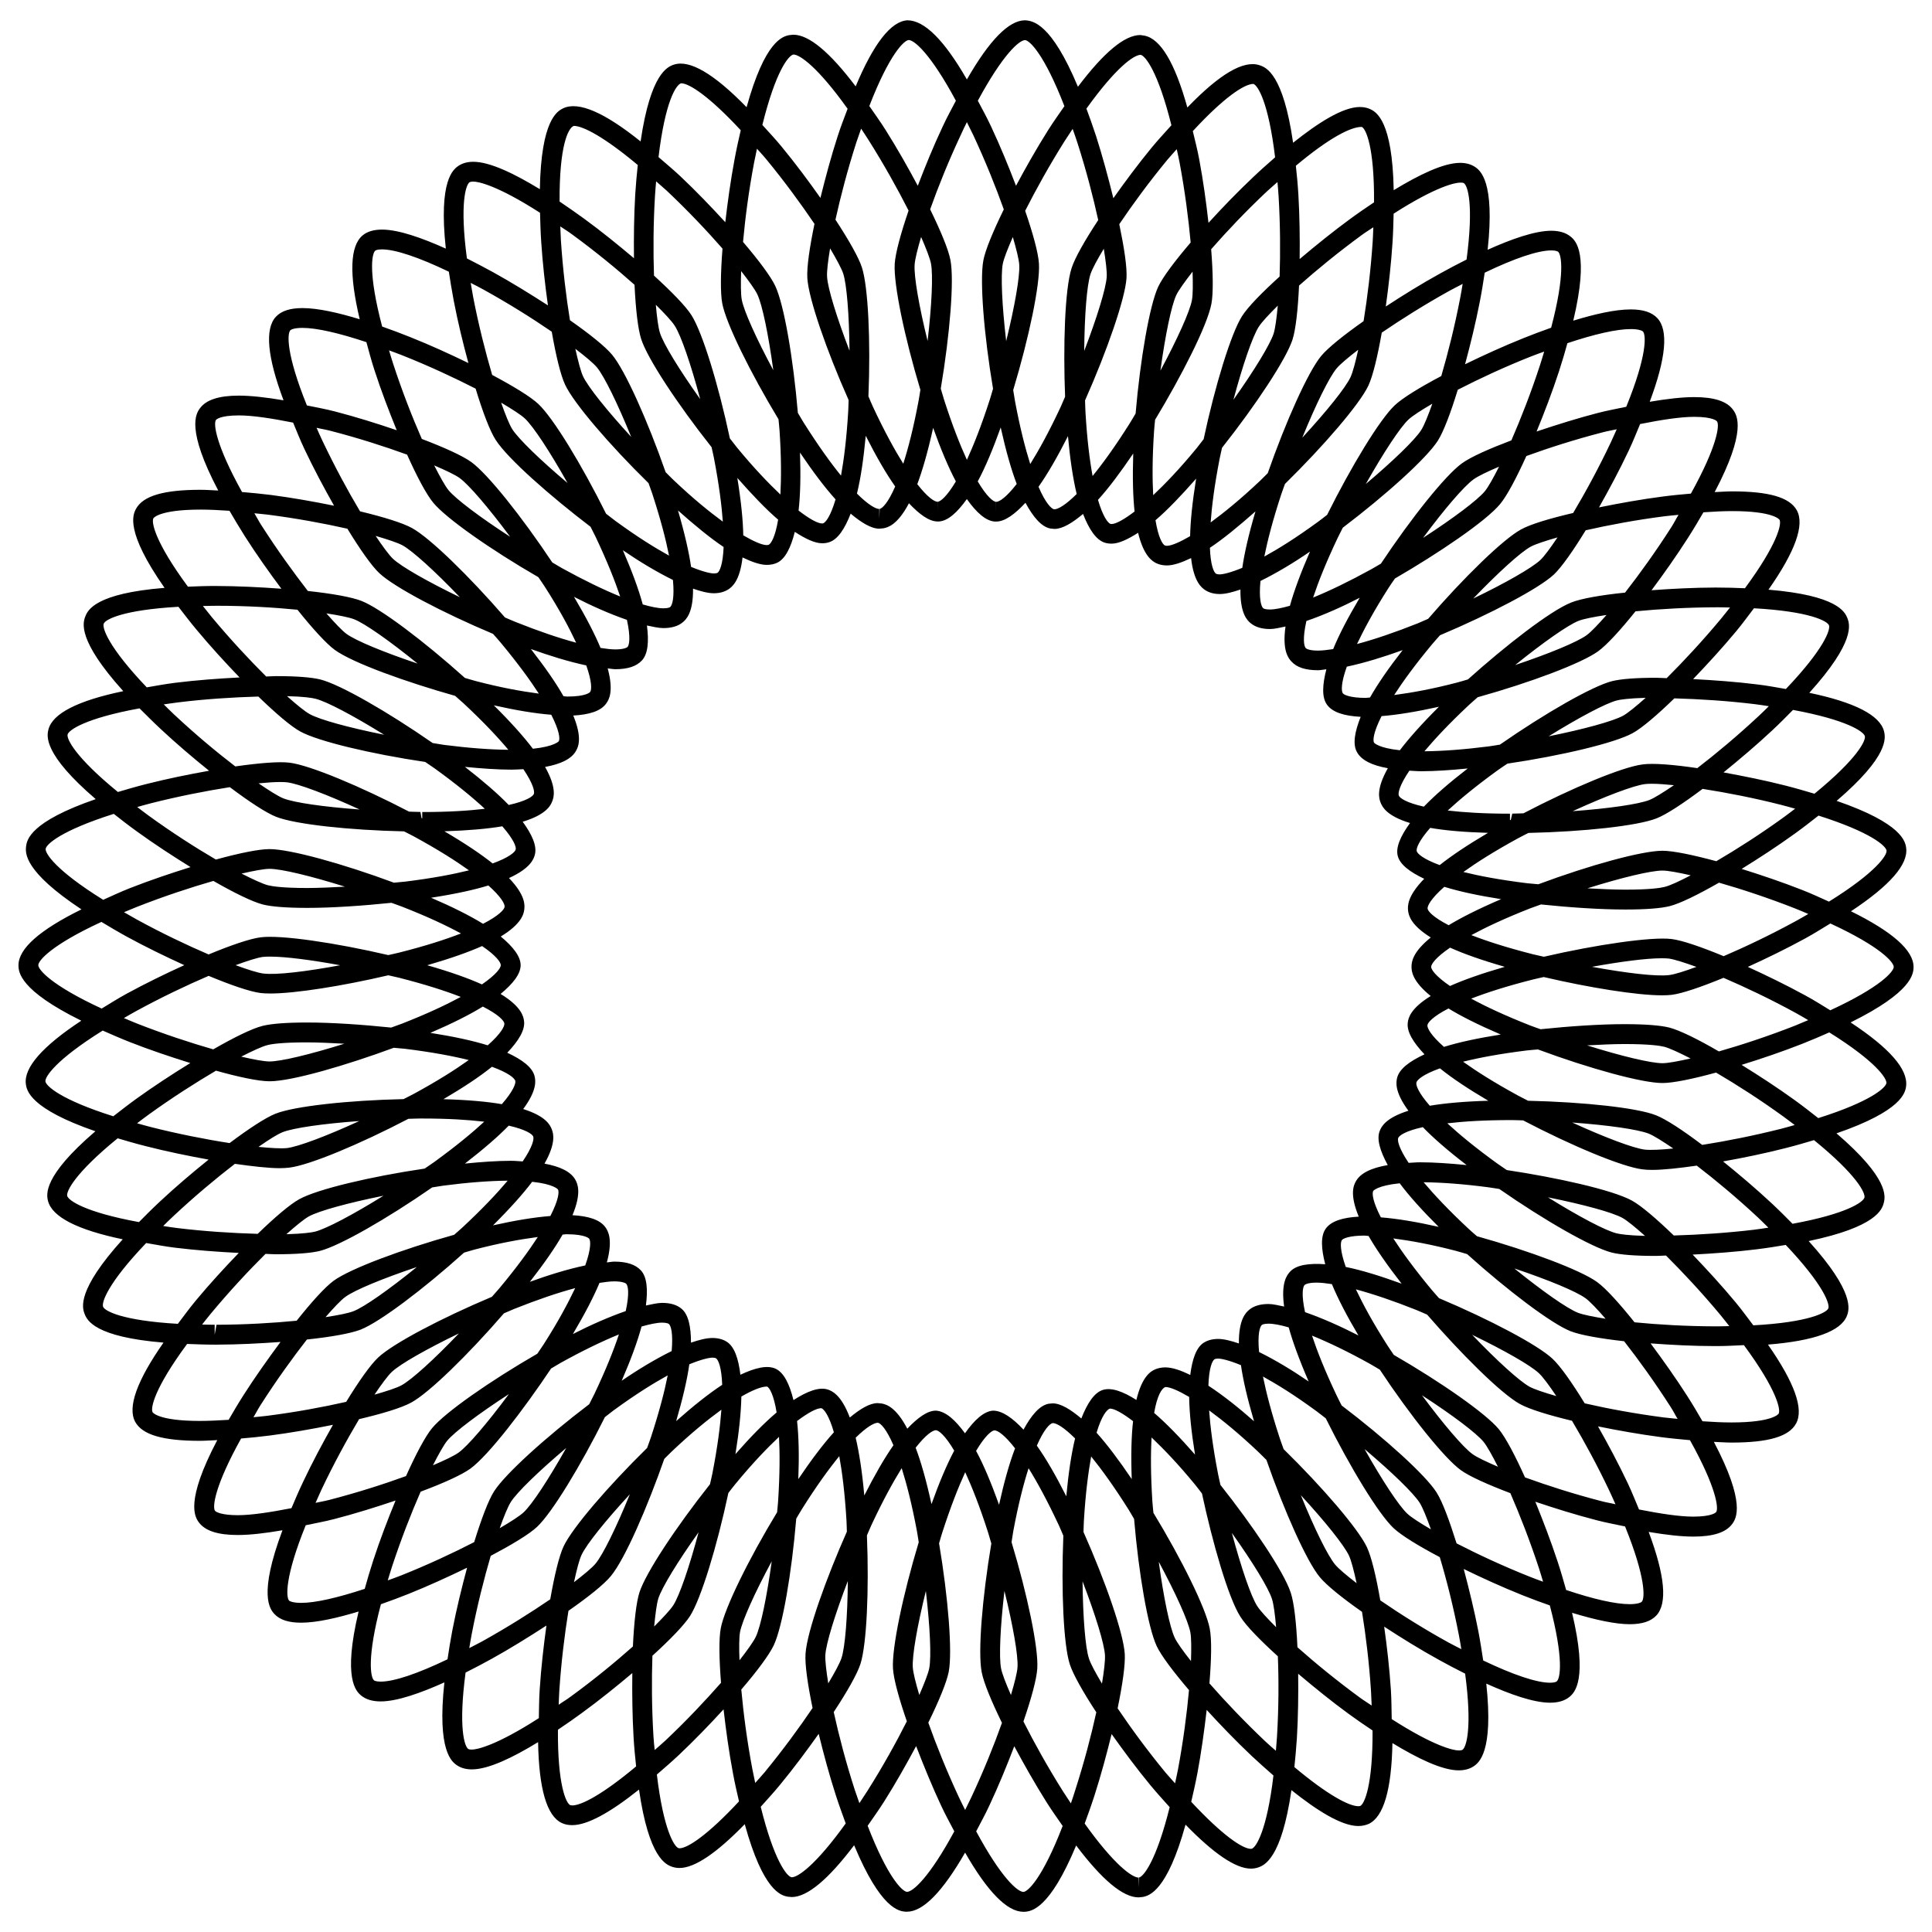 <?xml version="1.0" encoding="UTF-8"?>
<!-- Uploaded to: ICON Repo, www.iconrepo.com, Generator: ICON Repo Mixer Tools -->
<svg width="800px" height="800px" version="1.1" viewBox="144 144 512 512" xmlns="http://www.w3.org/2000/svg">
 <defs>
  <clipPath id="a">
   <path d="m148.09 149h503.81v502h-503.81z"/>
  </clipPath>
 </defs>
 <g clip-path="url(#a)">
  <path d="m634.44 414.95c16.395-8.102 16.668-12.93 16.668-14.715 0-4.367-5.562-9.301-16.582-14.738 10.266-6.781 15.176-12.387 14.633-16.73-0.211-1.762-1.09-6.551-18.43-12.531 13.938-11.945 12.973-16.711 12.555-18.453-1.09-4.242-7.746-7.66-19.797-10.18 12.258-13.562 10.746-18.156 10.078-19.816-0.652-1.637-2.688-6.004-20.906-7.516 7.094-10.117 9.637-17.172 7.516-21.035-1.891-3.422-7.348-5.016-17.129-5.016-1.406 0-3.066 0.125-4.641 0.188 8.566-16.27 5.941-20.363 4.871-21.812-1.637-2.266-5.016-3.359-10.309-3.359-3.191 0-7.199 0.461-11.777 1.238 4.324-11.547 5.016-18.977 2.016-22.168-1.449-1.555-3.758-2.309-7.055-2.309-4.176 0-9.676 1.281-15.219 2.981 4.242-17.844 0.672-21.141-0.691-22.273-1.258-1.027-2.981-1.555-5.121-1.555-4.387 0-10.621 2.227-16.879 5.039 1.973-18.262-1.996-21.098-3.484-22.043-1.051-0.652-2.309-0.988-3.801-0.988-4.473 0-11.02 3.234-17.613 7.242-0.336-18.41-4.617-20.719-6.215-21.477-0.82-0.379-1.742-0.566-2.769-0.566-4.535 0-11.148 4.262-17.676 9.469-2.625-18.223-7.16-19.984-8.859-20.531-4.262-1.449-10.621 2.332-19.164 11.188-3.297-11.82-7.094-18.223-11.379-19.039l-1.098-0.16c-4.156 0-9.699 4.66-16.52 13.707-7.074-16.898-11.945-17.488-14.023-17.613-4.281 0-9.445 5.289-15.406 15.68-5.984-10.391-11.23-15.68-15.766-15.68h-0.02c-4.344 0.273-8.941 6.172-13.688 17.508-6.824-9.027-12.363-13.688-16.52-13.688l-1.074 0.109c-1.762 0.336-6.445 1.512-11.312 19.102-8.648-8.879-15.074-12.637-19.23-11.293-1.699 0.547-6.215 2.309-8.859 20.363-9.656-7.746-16.457-10.664-20.488-8.797-1.613 0.777-5.875 3.086-6.211 21.453-6.57-4.008-13.164-7.262-17.633-7.262-1.492 0-2.769 0.336-3.801 0.988-1.492 0.961-5.457 3.797-3.484 22.02-6.277-2.816-12.512-5.039-16.922-5.039-2.164 0-3.883 0.504-5.121 1.531-3.359 2.793-3.633 10.246-0.777 22.23-5.519-1.68-11-2.961-15.176-2.961-3.273 0-5.582 0.754-7.031 2.289-2.981 3.191-2.309 10.621 2.016 22.148-4.598-0.777-8.652-1.238-11.84-1.238-5.289 0-8.691 1.113-10.328 3.379-1.051 1.449-3.676 5.543 4.867 21.77-1.551-0.062-3.231-0.191-4.66-0.191-9.781 0-15.242 1.594-17.129 5.039-0.84 1.555-2.938 5.941 7.559 20.949-18.324 1.469-20.34 5.898-20.992 7.559-0.652 1.656-2.184 6.254 10.055 19.816-12.09 2.519-18.746 5.918-19.836 10.16-0.441 1.742-1.387 6.508 12.531 18.453-17.359 5.984-18.242 10.77-18.453 12.531-0.211 1.785-0.547 6.613 14.672 16.688-11.082 5.457-16.688 10.41-16.688 14.801 0 1.785 0.273 6.633 16.648 14.695-10.309 6.801-15.242 12.426-14.695 16.773 0.23 1.762 1.113 6.551 18.43 12.531-13.938 11.945-12.992 16.73-12.555 18.473 1.09 4.219 7.727 7.641 19.797 10.16-12.258 13.562-10.746 18.18-10.078 19.816 0.652 1.66 2.688 6.066 20.887 7.559-7.074 10.117-9.594 17.152-7.496 21.012 1.891 3.422 7.328 5.016 17.086 5.016 1.406 0 3.086-0.125 4.66-0.188-8.566 16.246-5.941 20.34-4.891 21.789 1.66 2.246 5.016 3.359 10.309 3.359 3.211 0 7.262-0.461 11.859-1.258-6.445 17.172-3.336 20.906-2.098 22.23 1.449 1.531 3.758 2.266 7.031 2.266 4.176 0 9.676-1.281 15.242-2.961-4.242 17.82-0.672 21.16 0.715 22.293 1.238 1.008 2.961 1.531 5.121 1.531 4.387 0 10.621-2.227 16.898-5.039-1.973 18.242 1.973 21.098 3.484 22.062 1.027 0.652 2.309 0.988 3.801 0.988 4.449 0 11-3.211 17.551-7.223 0.211 12.363 2.309 19.586 6.277 21.434 0.82 0.398 1.742 0.566 2.769 0.566 3.988 0 9.992-3.273 17.695-9.426 2.625 18.18 7.16 19.922 8.859 20.488 0.586 0.188 1.219 0.293 1.867 0.293 4.051 0 9.887-3.988 17.297-11.609 4.871 17.676 9.594 18.871 11.355 19.207l1.07 0.105c4.156 0 9.719-4.68 16.562-13.73 7.055 16.898 11.883 17.488 13.664 17.613h0.336c4.281 0 9.445-5.289 15.406-15.66 5.961 10.391 11.148 15.68 15.43 15.68h0.355c1.785-0.125 6.613-0.672 13.645-17.57 6.844 9.07 12.387 13.75 16.543 13.75l1.09-0.105c1.742-0.336 6.465-1.531 11.355-19.164 7.43 7.641 13.289 11.652 17.32 11.652 0.652 0 1.301-0.105 1.867-0.293 1.699-0.566 6.234-2.309 8.879-20.508 6.551 5.227 13.184 9.508 17.719 9.508 1.027 0 1.953-0.211 2.769-0.566 3.945-1.867 6.047-9.07 6.277-21.41 6.57 3.988 13.121 7.223 17.57 7.223 1.492 0 2.769-0.336 3.82-0.988 1.512-0.965 5.438-3.777 3.484-22 6.277 2.832 12.512 5.059 16.918 5.059 2.164 0 3.883-0.523 5.121-1.531 1.363-1.156 4.934-4.449 0.691-22.293 6.277 1.91 11.547 3.023 15.262 3.023 3.297 0 5.606-0.754 7.055-2.289 3-3.191 2.309-10.621-2.016-22.168 4.598 0.777 8.629 1.238 11.82 1.238 5.289 0 8.668-1.09 10.328-3.359 1.051-1.426 3.672-5.519-4.871-21.746 1.574 0.062 3.254 0.188 4.68 0.188 9.781 0 15.242-1.594 17.109-5.059 2.098-3.82-0.418-10.832-7.453-20.906 12.238-0.988 19.293-3.527 20.906-7.578 0.652-1.66 2.184-6.254-10.117-19.859 17.988-3.758 19.461-8.398 19.902-10.117 0.441-1.742 1.363-6.488-12.531-18.43 17.359-5.984 18.242-10.77 18.453-12.531 0.516-4.453-4.394-10.059-14.703-16.859zm11.422-14.715c0 1.195-3.402 5.312-16.816 11.504-2.184-1.324-4.113-2.582-6.676-3.969-5.082-2.769-10.223-5.269-15.176-7.535 4.977-2.266 10.16-4.785 15.242-7.559 2.539-1.387 4.449-2.644 6.633-3.945 13.391 6.191 16.793 10.305 16.793 11.504zm-115.25 177.05c0.273 1.363 0.441 2.5 0.652 3.758-1.133-0.609-2.184-1.09-3.359-1.742-6.695-3.695-12.953-7.641-18.117-11.188-1.09-6.34-2.352-11.547-3.547-14.105-2.309-4.871-11.715-15.828-22.062-25.969-0.336-0.965-0.691-1.848-1.008-2.832-2.266-6.887-3.609-12.176-4.473-16.414 3.738 2.078 8.164 4.766 14.254 9.238 0.84 0.609 1.574 1.238 2.394 1.848 6.465 13.016 14 25.359 17.949 29.074 2.059 1.93 6.59 4.723 12.258 7.703 1.805 5.996 3.613 13.156 5.059 20.629zm-23.277 14.965c0.082 1.363 0.105 2.5 0.168 3.738-1.113-0.777-1.867-1.195-3.086-2.078-6.191-4.535-11.902-9.215-16.582-13.371-0.293-6.422-0.883-11.734-1.762-14.422-1.848-5.688-10.453-18.262-18.641-28.59-0.211-0.988-0.441-1.891-0.629-2.875-1.387-7.117-2.059-12.555-2.371-16.879 3.633 2.664 7.789 6.047 13.016 10.98 0.754 0.715 1.426 1.426 2.164 2.141 4.785 13.73 10.707 26.934 14.148 31.066 1.785 2.164 5.941 5.519 11.188 9.195 1 6.191 1.902 13.496 2.387 21.094zm-24.918 11.969c-0.082 1.387-0.211 2.5-0.293 3.758-0.988-0.883-1.785-1.512-2.812-2.5-5.562-5.269-10.664-10.645-14.801-15.367 0.504-6.172 0.652-11.609 0.082-14.527-1.027-5.352-7.391-18.285-14.926-30.668-0.082-1.008-0.211-1.953-0.273-2.961-0.461-7.223-0.461-12.68-0.211-17.004 3.254 3.106 6.969 6.949 11.523 12.492 0.652 0.777 1.195 1.555 1.828 2.352 2.769 12.93 6.969 27.648 10.18 32.645 1.574 2.519 5.375 6.359 9.93 10.496 0.254 6.273 0.234 13.641-0.227 21.285zm-27.016 12.383c-0.859-1.008-1.555-1.699-2.477-2.793-4.871-5.918-9.238-11.883-12.742-17.086 1.301-6.297 2.059-11.609 1.891-14.422-0.336-5.414-5.039-19.062-10.938-32.309 0.043-1.008 0.043-1.953 0.105-2.961 0.441-7.305 1.156-12.762 1.93-17.047 2.75 3.402 6.004 7.871 9.844 13.961 0.547 0.859 1.008 1.723 1.531 2.582 1.219 14.465 3.672 28.738 5.984 33.691 1.195 2.539 4.41 6.801 8.566 11.672-0.566 6.234-1.512 13.52-2.918 21.035-0.254 1.348-0.527 2.438-0.777 3.676zm-27.605 5.312c-0.691-1.051-1.344-2.016-2.078-3.168-4.074-6.465-7.66-12.93-10.496-18.535 2.098-6.109 3.504-11.273 3.672-14.086 0.336-5.394-2.625-19.543-6.824-33.441 0.168-0.988 0.293-1.93 0.461-2.918 1.344-7.199 2.731-12.531 4.051-16.668 2.309 3.715 4.953 8.566 8.02 15.113 0.441 0.922 0.777 1.828 1.195 2.769-0.586 14.527 0.043 28.988 1.723 34.113 0.883 2.688 3.504 7.328 7.012 12.68-1.344 6.129-3.211 13.246-5.543 20.508-0.395 1.344-0.793 2.414-1.191 3.633zm-28.023 1.742c-0.566-1.133-1.09-2.164-1.68-3.422-3.234-6.949-5.984-13.812-8.082-19.711 2.832-5.773 4.871-10.727 5.414-13.496 1.008-5.289-0.148-19.691-2.562-34.027 0.293-0.965 0.523-1.867 0.84-2.832 2.246-6.949 4.281-12.07 6.086-16.016 1.805 3.945 3.84 9.027 6.066 15.977 0.316 0.988 0.547 1.93 0.859 2.898-2.414 14.359-3.59 28.781-2.562 34.09 0.523 2.769 2.562 7.703 5.375 13.457-2.098 5.898-4.848 12.742-8.082 19.648-0.582 1.25-1.129 2.277-1.672 3.434zm-28.027-1.805c-0.418-1.195-0.797-2.266-1.238-3.57-2.352-7.285-4.219-14.441-5.562-20.57 3.547-5.375 6.191-10.035 7.074-12.723 1.66-5.144 2.309-19.566 1.723-34.09 0.418-0.922 0.754-1.805 1.176-2.707 3.066-6.57 5.731-11.398 8.039-15.113 1.301 4.137 2.688 9.469 4.031 16.648 0.188 1.008 0.316 1.973 0.484 2.981-4.199 13.918-7.16 28.066-6.824 33.48 0.188 2.961 1.66 8.145 3.672 13.98-2.832 5.606-6.402 12.051-10.496 18.516-0.734 1.152-1.383 2.117-2.078 3.168zm-28.359-9.008c-1.426-7.516-2.371-14.84-2.938-21.098 4.199-4.891 7.391-9.172 8.605-11.734 2.309-4.891 4.746-19.102 5.961-33.566 0.523-0.859 0.988-1.699 1.531-2.562 3.84-6.109 7.094-10.578 9.867-13.98 0.777 4.262 1.469 9.719 1.91 17.004 0.062 1.027 0.062 1.996 0.105 3-5.352 12.07-10.578 26.43-10.957 32.371-0.188 2.812 0.566 8.082 1.867 14.359-3.504 5.184-7.852 11.125-12.699 17.023-0.922 1.113-1.617 1.828-2.5 2.832-0.25-1.234-0.5-2.324-0.754-3.648zm-26.219-8.773c-0.461-7.641-0.484-15.031-0.273-21.285 4.766-4.324 8.48-8.188 9.992-10.559 2.898-4.578 7.117-18.371 10.141-32.582 0.629-0.797 1.195-1.574 1.848-2.352 4.578-5.562 8.293-9.406 11.566-12.512 0.23 4.324 0.23 9.762-0.23 16.984-0.062 1.027-0.188 1.996-0.273 3-7.535 12.406-13.918 25.402-14.926 30.73-0.523 2.75-0.441 8.082 0.062 14.465-4.137 4.703-9.195 10.078-14.738 15.305-1.051 0.988-1.848 1.617-2.832 2.5-0.148-1.238-0.254-2.352-0.336-3.695zm-22.523-33.188c5.082-3.547 9.34-6.906 11.23-9.195 3.801-4.578 9.805-18.598 14.168-31.066 0.715-0.691 1.363-1.387 2.098-2.078 5.207-4.914 9.383-8.293 13.035-10.957-0.316 4.305-0.988 9.719-2.371 16.816-0.188 1.008-0.441 1.93-0.652 2.938-9.027 11.379-17.004 23.469-18.684 28.633-0.859 2.664-1.449 7.957-1.742 14.359-4.68 4.156-10.371 8.836-16.543 13.328-1.219 0.902-2.016 1.324-3.129 2.121 0.062-1.238 0.082-2.352 0.168-3.715 0.512-7.644 1.414-14.992 2.422-21.184zm-20.594-14.57c5.481-2.898 10.141-5.668 12.301-7.703 3.926-3.695 11.461-16.039 17.949-29.055 0.797-0.609 1.531-1.219 2.332-1.805 6.129-4.473 10.578-7.18 14.316-9.258-0.84 4.242-2.203 9.531-4.449 16.414-0.316 0.965-0.672 1.867-1.008 2.812-10.395 10.207-19.82 21.184-22.129 26.074-1.195 2.539-2.434 7.727-3.547 14.043-5.164 3.527-11.398 7.453-18.074 11.168-1.195 0.652-2.246 1.156-3.379 1.762 0.211-1.238 0.379-2.371 0.652-3.738 1.445-7.512 3.269-14.688 5.035-20.715zm-76.496-61.297c0.797-0.988 1.492-1.91 2.371-2.961 4.914-5.898 9.973-11.336 14.441-15.766 0.84 0.02 1.848 0.105 2.644 0.105 5.5 0 9.488-0.316 11.82-0.902 5.246-1.363 17.781-8.543 29.703-16.816 0.988-0.148 1.91-0.316 2.918-0.461 6.57-0.859 12.281-1.281 17.086-1.324-2.793 3.316-6.551 7.328-11.883 12.301-0.754 0.715-1.512 1.324-2.289 2.035-13.961 3.906-27.48 8.965-31.906 12.156-2.394 1.742-6.004 5.793-9.844 10.621-6.234 0.609-13.602 1.051-21.242 1.07l-0.484 2.625v-2.625c-1.215 0.004-2.223-0.035-3.336-0.059zm71.836-272.31c-0.254-1.363-0.422-2.477-0.652-3.734 1.133 0.586 2.164 1.09 3.336 1.742 6.719 3.715 12.977 7.641 18.141 11.188 1.113 6.359 2.352 11.547 3.57 14.105 2.309 4.891 11.715 15.871 22.082 26.031 0.312 0.945 0.672 1.805 0.984 2.769 2.246 6.887 3.609 12.176 4.449 16.438-3.734-2.078-8.164-4.785-14.293-9.258-0.82-0.609-1.574-1.238-2.394-1.848-6.465-13.016-14-25.379-17.945-29.074-2.039-1.93-6.594-4.699-12.238-7.703-1.766-6.004-3.59-13.16-5.039-20.656zm23.258-14.969c-0.082-1.363-0.125-2.477-0.168-3.734 1.113 0.777 1.891 1.195 3.106 2.098 6.172 4.516 11.883 9.195 16.566 13.371 0.312 6.426 0.902 11.758 1.781 14.422 1.66 5.144 9.617 17.215 18.641 28.613 0.211 0.988 0.441 1.891 0.629 2.875 1.367 7.117 2.039 12.535 2.356 16.859-3.633-2.668-7.812-6.047-13.016-10.98-0.758-0.715-1.406-1.406-2.141-2.121-4.809-13.75-10.73-26.953-14.172-31.109-1.785-2.16-5.941-5.5-11.188-9.172-1.008-6.195-1.891-13.5-2.394-21.121zm24.938-11.941c0.082-1.363 0.188-2.477 0.293-3.738 0.965 0.883 1.762 1.512 2.812 2.477 5.562 5.246 10.645 10.621 14.777 15.344-0.504 6.422-0.586 11.754-0.062 14.527 1.008 5.312 7.391 18.262 14.906 30.711 0.082 1.008 0.211 1.93 0.273 2.938 0.484 7.223 0.461 12.699 0.23 17.004-3.254-3.106-6.969-6.949-11.547-12.512-0.625-0.773-1.195-1.57-1.844-2.367-3.023-14.215-7.266-28.066-10.16-32.625-1.492-2.371-5.207-6.191-9.949-10.516-0.211-6.254-0.191-13.625 0.27-21.242zm27.02-12.387c0.859 1.008 1.574 1.699 2.477 2.812 4.871 5.918 9.238 11.902 12.762 17.109-1.258 6.066-2.078 11.441-1.891 14.402 0.336 5.394 5.039 19.039 10.938 32.285-0.043 1.008-0.043 1.953-0.105 2.981-0.441 7.305-1.133 12.762-1.91 17.047-2.769-3.402-6.004-7.894-9.867-14-0.562-0.887-1.027-1.746-1.57-2.629-1.219-14.484-3.672-28.719-5.984-33.629-1.195-2.539-4.387-6.801-8.543-11.672 0.566-6.234 1.512-13.539 2.938-21.055 0.254-1.32 0.504-2.414 0.758-3.652zm27.602-5.312c0.691 1.051 1.344 2.016 2.078 3.191 4.074 6.465 7.66 12.93 10.496 18.516-2.078 6.086-3.484 11.25-3.672 14.086-0.336 5.394 2.602 19.523 6.801 33.418-0.168 0.988-0.293 1.93-0.484 2.938-1.344 7.18-2.731 12.512-4.051 16.648-2.309-3.715-4.977-8.543-8.039-15.094-0.441-0.922-0.777-1.828-1.195-2.769 0.609-14.547-0.062-29.012-1.723-34.152-0.859-2.664-3.504-7.305-7.012-12.66 1.344-6.109 3.211-13.246 5.543-20.508 0.441-1.324 0.84-2.394 1.258-3.613zm28.027-1.719c0.547 1.133 1.09 2.164 1.68 3.402 3.234 6.926 5.984 13.793 8.102 19.711-2.832 5.793-4.891 10.746-5.414 13.496-1.008 5.312 0.148 19.691 2.562 34.027-0.293 0.965-0.523 1.867-0.84 2.832-2.246 6.969-4.281 12.07-6.086 16.016-1.805-3.945-3.84-9.047-6.066-15.977-0.316-0.988-0.547-1.93-0.859-2.898 2.414-14.336 3.59-28.758 2.562-34.07-0.523-2.769-2.562-7.684-5.375-13.434 2.098-5.898 4.848-12.742 8.082-19.648 0.559-1.297 1.105-2.324 1.652-3.457zm28.023 1.785c0.418 1.195 0.82 2.266 1.238 3.59 2.352 7.305 4.199 14.441 5.543 20.57-3.547 5.375-6.191 10.035-7.055 12.723-1.828 5.668-2.246 20.887-1.723 34.09-0.418 0.902-0.754 1.785-1.176 2.707-3.066 6.57-5.75 11.418-8.062 15.137-1.301-4.137-2.688-9.469-4.031-16.648-0.188-1.008-0.293-1.953-0.484-2.961 4.199-13.918 7.16-28.086 6.824-33.504-0.168-2.812-1.574-7.957-3.652-14 2.832-5.582 6.402-12.027 10.453-18.473 0.762-1.195 1.434-2.184 2.125-3.231zm28.359 9.004c1.406 7.516 2.352 14.863 2.918 21.098-4.176 4.891-7.391 9.172-8.605 11.734-2.266 4.891-4.746 19.102-5.984 33.586-0.523 0.859-0.965 1.68-1.512 2.539-3.863 6.129-7.117 10.621-9.887 14.023-0.777-4.262-1.469-9.719-1.891-17.004-0.062-1.051-0.062-2.016-0.105-3.043 5.898-13.266 10.602-26.934 10.98-32.348 0.188-2.961-0.652-8.293-1.91-14.336 3.504-5.207 7.871-11.148 12.723-17.047 0.922-1.113 1.637-1.828 2.5-2.832 0.27 1.215 0.523 2.285 0.773 3.629zm26.219 8.773c0.461 7.66 0.484 15.074 0.273 21.348-4.578 4.156-8.398 8.02-9.973 10.516-2.898 4.578-7.137 18.391-10.16 32.578-0.629 0.777-1.176 1.555-1.805 2.332-4.578 5.562-8.293 9.426-11.566 12.512-0.23-4.324-0.25-9.762 0.23-16.961 0.062-1.027 0.188-1.996 0.273-3.023 6.844-11.316 13.832-24.898 14.926-30.73 0.523-2.75 0.441-8.082-0.062-14.465 4.137-4.723 9.195-10.078 14.758-15.305 1.051-0.988 1.848-1.617 2.812-2.5 0.105 1.223 0.211 2.336 0.293 3.699zm22.527 33.168c-5.269 3.715-9.445 7.055-11.25 9.238-3.465 4.199-9.383 17.383-14.148 31.047-0.715 0.691-1.363 1.387-2.098 2.078-5.227 4.934-9.406 8.312-13.035 10.98 0.316-4.324 0.988-9.719 2.371-16.836 0.188-1.008 0.441-1.953 0.652-2.961 9.027-11.398 16.984-23.488 18.66-28.613 0.859-2.664 1.449-7.957 1.742-14.359 4.68-4.156 10.391-8.836 16.562-13.352 1.219-0.902 1.996-1.324 3.129-2.098-0.062 1.238-0.082 2.352-0.168 3.695-0.508 7.641-1.41 14.965-2.418 21.18zm20.59 14.547c-5.688 3-10.266 5.816-12.324 7.746-3.945 3.715-11.461 16.039-17.926 29.031-0.797 0.609-1.531 1.219-2.352 1.805-6.129 4.473-10.539 7.18-14.297 9.258 0.859-4.242 2.203-9.508 4.449-16.375 0.316-0.988 0.691-1.891 1.027-2.875 10.371-10.18 19.797-21.16 22.105-26.051 1.195-2.562 2.434-7.727 3.547-14.043 5.164-3.527 11.398-7.453 18.055-11.148 1.195-0.652 2.227-1.156 3.379-1.762-0.211 1.238-0.379 2.371-0.652 3.715-1.441 7.516-3.246 14.676-5.012 20.699zm60.984 149.19c-5.246-0.629-19.836 1.469-33.797 4.703-0.965-0.23-1.93-0.418-2.875-0.652-7.074-1.805-12.301-3.504-16.352-5.082 3.82-2.059 8.773-4.41 15.555-7.074 0.988-0.379 1.91-0.691 2.898-1.051 7.703 0.797 15.766 1.344 22.336 1.344 5.481 0 9.445-0.316 11.797-0.902 2.731-0.691 7.516-3.043 13.059-6.215 6.023 1.723 13.016 4.031 20.133 6.824 1.301 0.504 2.352 0.988 3.527 1.469-1.09 0.629-2.078 1.219-3.273 1.867-6.719 3.672-13.395 6.844-19.164 9.32-5.973-2.473-11.031-4.215-13.844-4.551zm6.633 7.391c-3.106 1.133-5.773 1.996-7.223 2.164-3.422 0.441-11.484-0.547-20.469-2.184 7.496-1.363 14.336-2.266 18.453-2.266 0.754 0 1.406 0.02 1.953 0.082 1.449 0.207 4.137 1.07 7.285 2.203zm-60.898 52.52c-4.492-0.441-8.691-0.734-12.238-0.734-1.176 0-2.078 0.105-3.129 0.148-2.582-3.84-3.023-5.898-2.769-6.59 0.273-0.672 1.973-1.867 6.527-2.875 2.688 2.789 6.465 6.106 11.609 10.051zm-33.062 19.883c0.293-0.418 1.953-1.195 6.047-1.195 0.273 0 0.734 0.105 1.027 0.105 1.93 3.359 4.785 7.535 8.754 12.637-5.668-2.059-10.645-3.59-14.801-4.43-1.551-4.41-1.445-6.531-1.027-7.117zm8.312-13.039c0.02-0.02 1.113-1.426 7.012-2.016 2.519 3.379 6.023 7.262 10.328 11.547-5.941-1.344-11.062-2.184-15.324-2.519-2.184-4.238-2.371-6.379-2.016-7.012zm14.988-22.566c-3.023-3.465-3.738-5.457-3.547-6.172 0.188-0.715 1.785-2.141 6.234-3.738 3.273 2.644 7.598 5.519 12.824 8.586-6.59 0.191-11.668 0.676-15.512 1.324zm-0.629-21.348c0.082-0.715 1.469-2.309 5.582-4.43 3.316 2.035 7.852 4.324 13.855 6.906-5.961 0.945-11.043 2.016-15.051 3.273-3.527-3.106-4.473-5.016-4.387-5.75zm-5.207-0.672c-0.316 2.394 1.449 5.246 4.43 8.398-3.945 1.828-6.633 3.84-7.242 6.172-0.293 1.156-0.754 3.715 2.981 8.773-6.023 1.891-7.16 4.219-7.598 5.332-0.883 2.203 0.105 5.352 2.121 9.07-4.367 0.754-7.242 2.121-8.461 4.324-0.586 1.051-1.68 3.422 0.777 9.34-4.262 0.23-7.305 1.176-8.734 3.168-1.406 1.93-1.238 5.289-0.148 9.445-4.281-0.293-7.641 0.148-9.301 1.953-0.82 0.883-2.477 2.898-1.594 9.258-1.426-0.293-2.938-0.672-4.137-0.672-2.164 0-3.906 0.504-5.121 1.531-0.922 0.777-2.793 2.562-2.731 8.922-1.996-0.672-3.926-1.195-5.5-1.195-1.469 0-2.75 0.336-3.801 0.988-1.996 1.258-3.066 4.387-3.59 8.566-2.457-1.219-4.746-2.016-6.633-2.016-1.027 0-1.953 0.211-2.75 0.566-1.09 0.504-3.379 1.785-4.891 8.062-3.547-2.246-6.613-3.379-8.922-2.644-2.266 0.734-4.094 3.547-5.668 7.559-2.856-2.414-5.457-4.008-7.598-4.008l-1.09 0.105c-2.371 0.461-4.555 3.023-6.633 6.863-2.875-3.066-5.606-5.039-8.082-5.039-2.414 0.168-4.914 2.434-7.43 6.004-2.582-3.57-5.164-5.856-7.727-6.004-2.246 0-4.828 1.891-7.559 4.785-3.023-5.773-5.582-6.445-6.781-6.676l-1.09-0.105c-2.078 0-4.617 1.531-7.367 3.82-2.289-6.066-4.723-7.055-5.879-7.43-2.266-0.715-5.394 0.461-9.047 2.812-1.051-4.242-2.519-7.262-4.723-8.312-2.246-1.027-5.481-0.23-9.34 1.594-0.523-4.305-1.594-7.473-3.633-8.754-1.027-0.652-2.309-0.988-3.777-0.988-1.637 0-3.609 0.523-5.688 1.238 0-4.219-0.672-7.473-2.5-8.984-1.238-1.051-2.961-1.555-5.121-1.555-1.258 0-2.812 0.379-4.324 0.691 0.547-4.242 0.293-7.578-1.344-9.32-1.449-1.555-3.758-2.309-7.055-2.309-0.586 0-1.324 0.168-1.953 0.211 1.68-6.172 0.293-8.375-0.418-9.363-1.449-1.973-4.473-2.918-8.691-3.148 2.457-5.918 1.363-8.312 0.777-9.363-1.195-2.164-3.988-3.527-8.188-4.305 3.129-5.543 2.352-8.02 1.91-9.133-0.441-1.113-1.555-3.441-7.559-5.332 3.758-5.059 3.297-7.621 3-8.773-0.609-2.332-3.297-4.324-7.223-6.152 3-3.148 4.766-6.023 4.449-8.398-0.148-1.195-0.672-3.801-6.215-7.18 3.254-2.688 5.312-5.269 5.312-7.621s-2.059-4.934-5.269-7.598c5.562-3.379 6.086-5.984 6.234-7.18 0.148-1.195 0.293-3.777-4.051-8.312 5.75-2.625 6.57-5.082 6.863-6.234 0.586-2.289-0.754-5.289-3.234-8.691 6.234-1.891 7.391-4.281 7.828-5.414 0.441-1.113 1.219-3.59-1.891-9.109 4.231-0.773 7.023-2.137 8.219-4.301 0.586-1.051 1.68-3.422-0.754-9.32 4.242-0.23 7.285-1.176 8.711-3.168 0.715-0.965 2.078-3.168 0.418-9.32 0.652 0.043 1.406 0.211 1.996 0.211 3.297 0 5.606-0.754 7.055-2.309 1.637-1.742 1.891-5.059 1.344-9.277 1.531 0.312 3.106 0.688 4.363 0.688 2.184 0 3.906-0.523 5.121-1.531 0.922-0.754 2.812-2.562 2.731-8.922 2.016 0.691 3.926 1.219 5.5 1.219 1.492 0 2.75-0.336 3.801-0.988 1.008-0.652 3.106-2.203 3.82-8.5 2.457 1.176 4.68 1.973 6.422 1.973 1.008 0 1.953-0.188 2.75-0.566 2.164-1.031 3.633-4.031 4.68-8.188 2.769 1.805 5.269 3.023 7.242 3.023 0.652 0 1.301-0.082 1.891-0.293 2.266-0.734 4.113-3.547 5.668-7.559 2.856 2.394 5.457 3.988 7.598 3.988l1.09-0.105c1.195-0.23 3.738-0.902 6.758-6.633 2.75 2.918 5.332 4.828 7.598 4.828h0.355c2.394-0.148 4.871-2.414 7.391-5.941 2.519 3.547 5.016 5.816 7.43 5.961h0.355c2.309 0 4.934-1.953 7.746-4.977 2.059 3.82 4.262 6.383 6.613 6.824l1.09 0.105c2.121 0 4.723-1.594 7.559-3.969 1.574 4.031 3.422 6.844 5.711 7.598 0.566 0.188 1.219 0.273 1.867 0.273 1.91 0 4.344-1.176 7.012-2.875 1.512 6.254 3.801 7.559 4.871 8.082 0.82 0.379 1.742 0.566 2.769 0.566 1.742 0 3.945-0.777 6.402-1.953 0.715 6.34 2.812 7.894 3.82 8.543 1.051 0.652 2.309 0.988 3.801 0.988 1.574 0 3.465-0.523 5.457-1.195-0.082 6.383 1.805 8.188 2.731 8.941 1.258 1.027 2.981 1.531 5.121 1.531 1.176 0 2.688-0.379 4.094-0.672-0.902 6.383 0.754 8.418 1.594 9.301 1.426 1.555 3.738 2.289 7.031 2.289 0.652 0 1.492-0.188 2.203-0.25-1.07 4.137-1.238 7.453 0.168 9.383 1.469 2.035 4.555 2.981 8.922 3.211-1.574 3.969-2.164 7.242-0.988 9.34 1.176 2.164 3.969 3.527 8.188 4.281-3.129 5.543-2.352 8.02-1.91 9.133 0.441 1.113 1.594 3.504 7.789 5.394-2.477 3.422-3.84 6.422-3.254 8.711 0.586 2.289 3.211 4.262 7.012 6.066-4.555 4.66-4.41 7.305-4.262 8.523 0.168 1.176 0.672 3.715 6.004 7.031-4.914 3.969-5.102 6.57-5.102 7.766s0.188 3.777 5.082 7.746c-5.426 3.344-5.93 5.883-6.078 7.059zm-27.371 69.547c0.043-0.043 0.629-0.652 3.211-0.652 1.156 0 2.562 0.168 4.051 0.398 1.594 3.863 3.969 8.438 7.031 13.602-4.68-2.394-9.551-4.578-14.148-6.172-0.984-4.551-0.629-6.652-0.145-7.176zm-11.297 10.559c0.043-0.02 0.441-0.336 1.762-0.336 1.387 0 3.234 0.379 5.352 0.988 1.027 3.715 2.731 8.438 5.289 14.336-4.344-2.981-8.836-5.688-13.141-7.809-0.438-4.66 0.172-6.695 0.738-7.18zm-12.531 9.09c0.043-0.02 0.293-0.168 0.965-0.168 0.734 0 2.731 0.379 6.023 1.742 0.547 3.82 1.66 8.711 3.465 14.863-3.969-3.504-8.062-6.781-12.09-9.426 0.148-4.68 1.008-6.633 1.637-7.012zm-6.738 9.992c0.062 4.199 0.586 9.34 1.555 15.281-4.008-4.578-7.641-8.312-10.832-11.043 0.797-4.66 2.035-6.527 2.961-6.863 1.238-0.02 3.484 0.965 6.316 2.625zm-15.219 21.77c-3.359-4.977-6.508-9.172-9.32-12.281 1.344-4.492 2.731-6.152 3.547-6.402 1.156 0 3.336 1.195 6.129 3.336-0.441 3.844-0.586 8.883-0.355 15.348zm-17.34 4.555c-2.731-5.414-5.352-9.973-7.809-13.414 1.891-4.324 3.441-5.856 4.219-5.984 0.988 0 2.961 1.133 5.918 4.074-1.004 4.094-1.762 9.258-2.328 15.324zm-17.82 2.246c-2.059-5.731-4.074-10.559-6.086-14.273 2.414-4.074 4.137-5.394 4.871-5.438 0.883 0 2.75 1.281 5.457 4.766-1.516 3.945-2.922 8.984-4.242 14.945zm-17.906-0.168c-1.406-6.402-2.812-11.293-4.199-14.945 2.644-3.379 4.492-4.641 5.375-4.641 0.734 0.043 2.434 1.344 4.848 5.414-1.973 3.719-3.988 8.484-6.023 14.172zm-17.805-2.289c-0.586-6.488-1.387-11.523-2.289-15.305 2.898-2.856 4.891-3.969 5.898-3.969 0.715 0.125 2.246 1.637 4.113 5.961-2.41 3.445-4.992 7.938-7.723 13.312zm-17.82-19.73c2.898-2.184 5.144-3.402 6.422-3.402h0.02c0.691 0.23 2.016 1.891 3.316 6.383-2.832 3.129-6.023 7.367-9.426 12.406 0.234-6.027 0.129-11.211-0.332-15.387zm-8.02-9.133h0.082c0.652 0.316 1.762 2.164 2.519 6.863-3.234 2.731-6.887 6.445-10.914 11.043 0.965-5.941 1.492-11.062 1.574-15.262 2.898-1.68 5.289-2.644 6.738-2.644zm-14.422-7.66c0.672 0 0.922 0.148 0.965 0.168 0.609 0.398 1.469 2.352 1.637 7.031-3.527 2.309-7.621 5.562-12.195 9.613 1.699-5.816 2.898-10.875 3.484-15.051 3.359-1.387 5.356-1.762 6.109-1.762zm-10.789-1.746c-4.344 2.141-8.879 4.871-13.246 7.871 2.394-5.5 4.176-10.348 5.269-14.379 2.164-0.609 4.051-1.027 5.457-1.027 1.324 0 1.742 0.316 1.785 0.355 0.547 0.465 1.152 2.5 0.734 7.18zm-12.176-10.598c-4.535 1.574-9.363 3.715-14 6.086 3.273-5.519 5.562-9.992 7.051-13.562 1.426-0.211 2.793-0.398 3.883-0.398 2.059 0 3 0.418 3.211 0.652 0.508 0.547 0.863 2.644-0.145 7.223zm-30.48-39.824c-3.504 0-7.684 0.293-12.133 0.734 5.121-3.969 8.922-7.285 11.609-10.055 4.492 1.027 6.234 2.227 6.488 2.875 0.273 0.672-0.168 2.75-2.793 6.613-1.051-0.062-1.977-0.168-3.172-0.168zm-1.68-36.379c0.082 0.715-0.859 2.644-4.41 5.773-4.051-1.258-9.152-2.352-15.199-3.297 5.606-2.414 10.309-4.746 13.898-6.969 4.223 2.141 5.629 3.758 5.711 4.492zm2.898 15.199c0.168 0.691-0.523 2.688-3.57 6.172-3.84-0.672-8.922-1.133-15.473-1.324 5.227-3.066 9.574-5.941 12.848-8.586 4.41 1.598 6.004 3.023 6.195 3.738zm4.469 26.742c5.773 0.609 6.824 2.016 6.844 2.035 0.355 0.652 0.148 2.793-2.016 7.031-4.242 0.336-9.32 1.156-15.199 2.477 4.641-4.613 8.023-8.434 10.371-11.543zm9.051 13.898c5.144 0 6.047 1.156 6.066 1.195 0.418 0.586 0.504 2.707-1.051 7.074-4.703 0.988-9.844 2.582-14.672 4.344 3.926-5.039 6.758-9.172 8.668-12.512 0.273-0.02 0.715-0.102 0.988-0.102zm-17.363-71.309c0 0.715-1.176 2.477-4.996 5.102-3.527-1.594-8.27-3.297-14.504-5.082 6.234-1.805 11-3.504 14.547-5.082 3.801 2.582 4.953 4.348 4.953 5.062zm23.68-72.402c-0.043 0.043-0.922 1.219-6.086 1.219-0.273 0-0.715-0.082-0.988-0.105-1.891-3.34-4.703-7.453-8.629-12.492 4.828 1.742 9.949 3.336 14.672 4.344 1.535 4.324 1.453 6.445 1.031 7.035zm-8.312 13.055s-1.07 1.387-6.863 1.996c-2.352-3.109-5.711-6.906-10.352-11.504 5.898 1.32 10.98 2.16 15.223 2.496 2.16 4.223 2.348 6.363 1.992 7.012zm-9.383 7.41c2.582 3.84 3.043 5.898 2.769 6.59-0.273 0.652-2.035 1.871-6.652 2.898-2.918-3.023-6.844-6.402-11.609-10.098 4.535 0.441 8.773 0.738 12.344 0.738 1.176 0 2.098-0.086 3.148-0.129zm-5.586 15.137c3.023 3.465 3.738 5.457 3.547 6.152-0.168 0.691-1.742 2.098-6.109 3.695-3.023-2.414-7.199-5.246-12.785-8.523 6.492-0.211 11.527-0.672 15.348-1.324zm0.609 21.348c-0.082 0.715-1.512 2.332-5.711 4.492-3.57-2.203-8.207-4.512-13.77-6.906 6.488-1.008 11.461-2.098 15.176-3.254 3.465 3.086 4.41 4.957 4.305 5.668zm32.582-68.875c-0.23 0.23-1.156 0.652-3.234 0.652-1.113 0-2.477-0.168-3.926-0.398-1.469-3.547-3.758-8.02-7.031-13.539 4.637 2.391 9.469 4.531 14.023 6.106 1.008 4.559 0.648 6.656 0.168 7.18zm11.293-10.578c-0.043 0.043-0.441 0.336-1.785 0.336-1.406 0-3.316-0.398-5.481-1.027-1.09-4.031-2.875-8.859-5.266-14.359 4.387 3 8.922 5.731 13.266 7.871 0.441 4.68-0.168 6.719-0.734 7.18zm19.375-19c-0.062-3.859-0.547-8.855-1.574-15.219 3.969 4.512 7.621 8.332 10.812 11.062-0.758 4.535-1.848 6.34-2.5 6.656-0.043 0.02-0.188 0.082-0.523 0.082-1.219 0-3.445-0.965-6.215-2.582zm-13.832 8.355c-0.547-3.82-1.66-8.754-3.465-14.945 4.473 3.969 8.605 7.367 12.09 9.676-0.188 4.535-1.027 6.469-1.617 6.844-0.039 0.023-0.293 0.168-0.984 0.168-0.734 0-2.731-0.375-6.023-1.742zm28.863-30.289c3.402 5.039 6.59 9.277 9.426 12.406-1.324 4.473-2.625 6.129-3.316 6.359-0.02 0-0.105 0.02-0.25 0.02-1.176 0-3.379-1.219-6.234-3.422 0.48-4.156 0.586-9.34 0.375-15.363zm17.422-4.453c2.75 5.438 5.375 9.992 7.809 13.434-1.867 4.305-3.402 5.816-4.113 5.941l-0.105 2.625v-2.602c-0.965 0-2.961-1.133-5.918-4.074 1.008-4.094 1.762-9.258 2.328-15.324zm17.863-2.098c2.035 5.688 4.051 10.477 6.023 14.191-2.414 4.051-4.094 5.352-4.828 5.394l-0.02 2.625v-2.625c-0.883 0-2.707-1.258-5.375-4.66 1.367-3.652 2.793-8.543 4.199-14.926zm17.906-0.105c1.324 5.961 2.731 11 4.242 14.969-2.707 3.484-4.555 4.746-5.457 4.746v2.625l-0.023-2.629c-0.734-0.043-2.434-1.344-4.848-5.414 2.016-3.738 4.031-8.566 6.086-14.297zm17.824 2.289c0.547 6.066 1.324 11.23 2.309 15.344-2.938 2.918-4.934 4.051-5.898 4.051h-0.105c-0.715-0.148-2.246-1.637-4.113-5.961 2.434-3.441 5.059-7.996 7.809-13.434zm17.652 19.984c-2.793 2.121-4.953 3.316-6.109 3.316l-0.25-0.02c-0.691-0.23-2.016-1.891-3.336-6.383 2.812-3.086 5.961-7.305 9.34-12.281-0.211 6.465-0.062 11.504 0.355 15.367zm8.547 9.09-0.504-0.082c-0.652-0.316-1.742-2.121-2.5-6.695 3.168-2.707 6.824-6.527 10.77-11.02-1.027 6.359-1.512 11.379-1.594 15.242-2.731 1.59-4.957 2.555-6.172 2.555zm11.418 0.523c3.465-2.289 7.598-5.688 12.07-9.637-1.828 6.191-2.938 11.125-3.484 14.945-3.273 1.363-5.246 1.742-5.984 1.742-0.672 0-0.922-0.148-0.965-0.168-0.629-0.395-1.469-2.305-1.637-6.883zm13.395 8.797c4.305-2.121 8.797-4.809 13.121-7.789-2.562 5.898-4.281 10.621-5.312 14.359-2.098 0.586-3.945 0.988-5.312 0.988-1.324 0-1.723-0.293-1.762-0.336-0.566-0.484-1.176-2.543-0.734-7.223zm12.176 10.602c4.578-1.574 9.445-3.738 14.129-6.152-3.066 5.164-5.457 9.719-7.031 13.602-1.492 0.23-2.898 0.398-4.031 0.398-2.582 0-3.168-0.609-3.211-0.629-0.527-0.523-0.887-2.621 0.145-7.219zm30.457 39.82c3.547 0 7.789-0.293 12.301-0.734-4.785 3.695-8.711 7.094-11.629 10.117-4.598-1.027-6.359-2.246-6.633-2.918-0.273-0.672 0.188-2.75 2.793-6.613 1.047 0.043 1.973 0.148 3.168 0.148zm1.66 36.398c-0.082-0.715 0.883-2.644 4.43-5.773 4.008 1.258 9.09 2.332 15.051 3.273-6.023 2.582-10.578 4.891-13.898 6.906-4.094-2.117-5.5-3.691-5.582-4.406zm-2.879-15.219c-0.188-0.691 0.523-2.688 3.57-6.172 3.82 0.672 8.836 1.133 15.324 1.324-5.582 3.297-9.781 6.129-12.805 8.543-4.324-1.594-5.898-3-6.09-3.695zm-4.469-26.742c-5.773-0.609-6.824-1.996-6.844-2.016-0.355-0.652-0.148-2.793 1.996-7.031 4.242-0.336 9.32-1.176 15.199-2.477-4.621 4.598-8 8.418-10.352 11.523zm-9.027-13.875c-4.113 0-5.773-0.797-6.086-1.219-0.418-0.586-0.504-2.707 1.051-7.055 4.746-1.008 9.93-2.625 14.801-4.387-3.672 4.703-6.59 8.922-8.648 12.555-0.32 0-0.824 0.105-1.117 0.105zm17.32 71.289c0-0.715 1.176-2.477 5.016-5.102 3.527 1.594 8.27 3.297 14.504 5.082-6.234 1.805-11 3.504-14.527 5.082-3.816-2.609-4.992-4.352-4.992-5.062zm61.902-21.203c-1.07 0.273-3.883 0.734-10.477 0.734-3.023 0-6.527-0.168-10.012-0.355 9.109-2.856 16.836-4.703 19.879-4.703 1.469 0 4.242 0.523 7.496 1.258-2.938 1.535-5.457 2.711-6.887 3.066zm-0.605-9.574c-5.414 0-19.312 3.82-32.895 8.879-0.988-0.105-2.016-0.168-2.981-0.273-7.262-0.902-12.66-1.93-16.879-2.981 3.527-2.519 8.164-5.481 14.547-8.965 0.902-0.504 1.785-0.902 2.688-1.387 14.547-0.316 28.926-1.867 33.965-3.863 2.625-1.027 7.074-3.969 12.195-7.809 6.508 1.008 13.898 2.477 20.824 4.242 1.363 0.336 2.457 0.672 3.695 1.008-1.008 0.754-1.91 1.469-3.043 2.289-6.215 4.492-12.426 8.461-17.844 11.629-6.215-1.676-11.461-2.769-14.273-2.769zm-3.465-13.453c-2.832 1.113-10.727 2.266-20.32 2.961 8.711-3.988 16.164-6.801 19.164-7.18 0.523-0.062 1.195-0.082 1.93-0.082 1.512 0 3.547 0.168 5.731 0.379-2.746 1.863-5.141 3.375-6.504 3.922zm-1.805-9.426c-5.375 0.672-18.703 6.234-31.57 12.953-1.008 0.02-1.93 0.082-2.961 0.082l-0.379 1.637c-0.082 0.043-0.148 0.082-0.23 0.125v-1.742c-7.012 0-12.324-0.355-16.5-0.84 3.191-2.938 7.41-6.445 13.328-10.727 0.84-0.609 1.66-1.113 2.5-1.699 14.402-2.121 28.465-5.481 33.188-8.082 2.457-1.344 6.488-4.785 11.043-9.215 6.738 0.188 14.234 0.672 21.266 1.531 1.387 0.168 2.519 0.355 3.777 0.547-0.902 0.883-1.699 1.699-2.731 2.644-5.582 5.207-11.25 9.949-16.227 13.77-6.34-0.941-11.715-1.363-14.504-0.984zm-24.898-7.453c8.145-5.039 15.156-8.754 18.094-9.508 0.883-0.23 3.129-0.566 7.621-0.691-2.5 2.227-4.703 4.031-5.984 4.746-2.664 1.445-10.324 3.562-19.73 5.453zm28.551-15.512c-5.481 0-9.426 0.316-11.777 0.902-5.227 1.344-17.758 8.523-29.684 16.816-0.988 0.148-1.93 0.336-2.918 0.461-6.59 0.84-12.301 1.258-17.086 1.301 2.793-3.316 6.527-7.328 11.859-12.324 0.754-0.691 1.492-1.301 2.246-1.996 14.023-3.906 27.562-9.004 31.949-12.195 2.289-1.66 5.879-5.582 9.887-10.578 6.34-0.609 13.875-1.051 21.832-1.07 1.176 0 2.121 0.043 3.211 0.062-0.797 0.988-1.492 1.891-2.371 2.961-4.914 5.898-9.973 11.336-14.422 15.766-0.879-0.023-1.91-0.105-2.727-0.105zm-18.496-11.273c-2.457 1.785-9.824 4.848-18.914 7.894 7.453-6.023 13.961-10.578 16.75-11.691 1.363-0.547 4.137-1.07 7.453-1.574-2.18 2.473-4.09 4.512-5.289 5.371zm-4.07-8.672c-5.543 2.184-17.551 11.566-27.375 20.383-0.965 0.273-1.867 0.566-2.832 0.82-6.527 1.699-11.922 2.688-16.711 3.316 2.352-3.633 5.543-8.039 10.16-13.582 0.672-0.797 1.324-1.492 1.996-2.266 13.395-5.648 26.199-12.387 30.164-16.078 2.035-1.93 5.102-6.277 8.438-11.734 6.109-1.387 13.352-2.75 20.906-3.715 1.324-0.168 2.434-0.25 3.695-0.379-0.715 1.156-1.07 1.953-1.867 3.211-4.113 6.445-8.438 12.449-12.301 17.402-6.383 0.648-11.652 1.574-14.273 2.621zm-8.188-11.25c-2.227 2.078-9.152 6.047-17.781 10.203 6.633-6.906 12.512-12.238 15.156-13.707 1.281-0.715 3.969-1.574 7.18-2.5-1.848 2.75-3.504 5.016-4.555 6.004zm-5.164-8.082c-4.723 2.602-15.074 12.66-24.562 23.656-0.922 0.379-1.785 0.797-2.707 1.176-6.109 2.434-11.547 4.281-16.145 5.5 1.891-3.945 4.344-8.586 8.355-14.863 0.547-0.883 1.133-1.66 1.699-2.5 11.418-6.613 24.098-15.156 27.879-19.734 1.805-2.164 4.305-6.887 6.949-12.723 5.879-2.141 12.891-4.387 20.277-6.297 1.363-0.355 2.371-0.504 3.672-0.797-0.504 1.133-0.945 2.141-1.512 3.359-3.273 6.926-6.824 13.434-10.035 18.828-6.062 1.414-11.27 2.945-13.871 4.394zm-9.551-10.141c-1.93 2.332-8.293 7.117-16.352 12.344 5.688-7.684 10.875-13.707 13.352-15.492 1.176-0.859 3.715-2.078 6.781-3.379-1.496 2.961-2.859 5.418-3.781 6.527zm-6.09-7.387c-4.387 3.191-13.395 14.465-21.434 26.555-0.883 0.504-1.66 1.008-2.562 1.492-5.793 3.191-10.957 5.688-15.406 7.496 1.363-4.113 3.379-9.215 6.508-15.809 0.441-0.945 0.922-1.785 1.363-2.707 11.566-8.773 22.293-18.492 25.191-23.07 1.512-2.394 3.402-7.367 5.269-13.477 5.562-2.856 12.238-5.984 19.332-8.797 1.258-0.504 2.371-0.883 3.57-1.324-0.379 1.195-0.672 2.289-1.113 3.609-2.371 7.285-5.082 14.168-7.578 19.922-5.769 2.184-10.746 4.367-13.141 6.109zm-10.746-8.859c-1.637 2.582-7.367 8.125-14.695 14.316 4.703-8.332 9.07-14.969 11.293-17.066 1.07-1.008 3.441-2.519 6.34-4.219-1.113 3.129-2.16 5.731-2.938 6.969zm-18.746-14c-1.281 2.75-6.277 8.984-12.785 16.039 3.609-8.836 7.117-15.977 9.07-18.324 0.922-1.133 3.106-2.938 5.75-4.977-0.715 3.231-1.426 5.938-2.035 7.262zm-20.383-11.527c-0.945 2.875-5.082 9.676-10.645 17.508 2.477-9.238 5.059-16.75 6.695-19.312 0.777-1.238 2.707-3.297 5.059-5.625-0.312 3.273-0.668 6.047-1.109 7.43zm-21.645-8.879c-0.547 2.961-3.82 10.223-8.355 18.684 1.301-9.488 2.918-17.254 4.199-20.004 0.629-1.324 2.289-3.609 4.324-6.234 0.105 3.316 0.105 6.106-0.168 7.555zm-22.586-6.129c-0.211 3.043-2.539 10.645-5.961 19.586 0.082-9.574 0.715-17.465 1.66-20.34 0.461-1.406 1.805-3.883 3.527-6.738 0.52 3.25 0.879 6.043 0.773 7.492zm-23.176-3.234c0.188 3.043-1.176 10.895-3.465 20.215-1.113-9.508-1.469-17.465-0.902-20.445 0.273-1.449 1.324-4.074 2.664-7.137 0.926 3.191 1.617 5.898 1.703 7.367zm-23.387-0.312c0.566 2.981 0.211 10.957-0.902 20.488-2.289-9.277-3.633-17.109-3.441-20.152 0.082-1.469 0.777-4.219 1.723-7.41 1.32 3.043 2.348 5.644 2.621 7.074zm-23.258 2.644c0.922 2.898 1.574 10.832 1.66 20.426-3.422-8.922-5.75-16.52-5.941-19.543-0.105-1.469 0.25-4.281 0.797-7.578 1.68 2.852 3.023 5.309 3.484 6.695zm-22.754 5.519c1.301 2.75 2.918 10.559 4.219 20.07-4.535-8.441-7.789-15.684-8.355-18.664-0.273-1.449-0.273-4.262-0.168-7.598 2.035 2.602 3.672 4.871 4.305 6.191zm-21.875 8.336c1.637 2.559 4.238 10.094 6.719 19.395-5.566-7.809-9.699-14.59-10.645-17.484-0.461-1.406-0.82-4.199-1.113-7.516 2.352 2.328 4.262 4.367 5.039 5.606zm-20.637 11c1.934 2.348 5.438 9.508 9.07 18.41-6.488-7.055-11.441-13.27-12.742-16.02-0.629-1.324-1.324-4.074-2.059-7.328 2.644 2.019 4.809 3.824 5.731 4.938zm-19.121 13.516c2.227 2.078 6.613 8.734 11.316 17.109-7.328-6.172-13.016-11.715-14.652-14.273-0.777-1.238-1.828-3.863-2.938-7.012 2.852 1.68 5.203 3.191 6.273 4.176zm-7.746 5.648c3.191 5.039 14.672 15.074 25.168 23.07 0.418 0.883 0.883 1.699 1.324 2.625 3.129 6.613 5.144 11.734 6.527 15.848-4.43-1.805-9.613-4.305-15.387-7.492-0.902-0.504-1.723-1.031-2.606-1.535-8.059-12.113-17.086-23.426-21.453-26.598-2.289-1.656-7.137-3.859-13.121-6.129-2.516-5.731-5.203-12.594-7.578-19.859-0.438-1.301-0.734-2.414-1.109-3.609 1.195 0.441 2.289 0.82 3.547 1.324 7.117 2.832 13.812 5.961 19.398 8.816 1.867 6.148 3.754 11.145 5.289 13.539zm-9.512 10.16c2.457 1.785 7.641 7.852 13.371 15.555-8.039-5.207-14.379-9.992-16.332-12.344-0.922-1.133-2.285-3.609-3.797-6.57 3.043 1.301 5.582 2.5 6.758 3.359zm-6.988 6.551c3.441 4.156 15.262 12.449 27.836 19.711 0.547 0.84 1.113 1.594 1.66 2.457 4.031 6.297 6.488 10.938 8.355 14.906-4.582-1.223-9.996-3.07-16.086-5.504-0.965-0.379-1.844-0.797-2.769-1.176-9.531-11-19.898-21.098-24.645-23.699-2.457-1.363-7.559-2.938-13.77-4.43-3.211-5.375-6.719-11.859-9.992-18.746-0.59-1.238-1.031-2.266-1.535-3.398 1.281 0.316 2.309 0.441 3.652 0.797 7.41 1.91 14.441 4.176 20.34 6.32 2.629 5.875 5.148 10.598 6.953 12.762zm-8.168 11.27c2.664 1.469 8.566 6.824 15.199 13.75-8.605-4.156-15.512-8.102-17.719-10.18-1.07-1.008-2.731-3.297-4.598-6.066 3.172 0.922 5.836 1.805 7.117 2.496zm-6.109 7.41c3.945 3.695 16.73 10.434 30.102 16.059 0.652 0.758 1.305 1.449 1.953 2.227 4.617 5.562 7.828 9.973 10.18 13.602-4.785-0.629-10.16-1.617-16.668-3.316-1.008-0.25-1.91-0.566-2.918-0.84-10.828-9.719-22.375-18.43-27.391-20.402-2.606-1.027-7.832-1.953-14.234-2.644-3.84-4.953-8.164-10.938-12.277-17.359-0.82-1.258-1.176-2.059-1.891-3.234 1.238 0.148 2.352 0.211 3.652 0.379 7.598 0.984 14.863 2.328 20.992 3.715 3.359 5.5 6.445 9.887 8.5 11.816zm-6.676 12.199c2.812 1.113 9.34 5.688 16.793 11.734-9.066-3.043-16.414-6.09-18.848-7.871-1.199-0.883-3.129-2.941-5.332-5.438 3.273 0.504 6.023 1.047 7.387 1.574zm-5.164 8.102c4.828 3.504 19.188 8.605 31.887 12.176 0.734 0.672 1.469 1.281 2.227 1.973 5.332 4.977 9.09 8.984 11.883 12.324-4.809-0.043-10.496-0.461-17.047-1.301-1.027-0.148-1.973-0.336-3-0.484-11.945-8.293-24.477-15.492-29.727-16.836-2.328-0.586-6.297-0.902-11.777-0.902-0.797 0-1.785 0.082-2.625 0.105-4.449-4.43-9.484-9.824-14.398-15.723-0.883-1.07-1.574-1.973-2.371-2.961 1.258-0.02 2.394-0.062 3.777-0.062 7.664 0 15.031 0.441 21.285 1.051 4.012 5.016 7.602 8.961 9.887 10.641zm13.078 22.484c-9.402-1.891-17.066-3.988-19.711-5.461-1.301-0.711-3.504-2.516-6.023-4.762 4.473 0.105 6.676 0.461 7.559 0.691 2.957 0.734 10.012 4.473 18.176 9.531zm-33.332-10.121c4.594 4.453 8.648 7.914 11.102 9.258 4.727 2.606 18.746 5.941 33.129 8.082 0.82 0.586 1.637 1.09 2.457 1.68 5.918 4.281 10.16 7.789 13.328 10.727-4.219 0.504-9.531 0.859-16.582 0.859v1.699c-0.062-0.043-0.125-0.062-0.188-0.105l-0.293-1.617c-1.027 0-1.996-0.062-3-0.082-12.918-6.715-26.289-12.297-31.641-12.969-2.731-0.359-8.082 0.082-14.422 0.984-4.977-3.82-10.645-8.543-16.227-13.77-1.008-0.945-1.805-1.766-2.731-2.668 1.262-0.168 2.371-0.355 3.738-0.523 7.074-0.883 14.59-1.363 21.328-1.555zm5.707 22.652c0.754 0 1.406 0.02 1.93 0.082 3 0.379 10.477 3.191 19.207 7.199-9.527-0.691-17.398-1.824-20.234-2.957-1.363-0.547-3.777-2.078-6.551-3.969 2.144-0.207 4.137-0.355 5.648-0.355zm-1.008 9.215c5.039 1.996 19.398 3.547 33.902 3.863 0.883 0.461 1.742 0.859 2.625 1.344 6.422 3.504 11.043 6.445 14.59 8.984-4.219 1.051-9.594 2.078-16.836 2.981-0.988 0.125-2.035 0.168-3.043 0.293-13.625-5.059-27.562-8.902-32.98-8.902-2.812 0-8.039 1.07-14.211 2.769-5.414-3.168-11.609-7.137-17.781-11.609-1.133-0.82-2.035-1.531-3.066-2.309 1.219-0.336 2.309-0.672 3.672-1.008 7.039-1.781 14.406-3.25 20.871-4.258 5.144 3.863 9.613 6.801 12.258 7.852zm-1.719 13.793c3.043 0 10.789 1.848 19.965 4.723-3.484 0.188-6.969 0.355-9.973 0.355-6.59 0-9.383-0.461-10.453-0.734-1.426-0.379-3.988-1.574-6.969-3.086 3.211-0.734 5.961-1.258 7.43-1.258zm-1.805 9.445c2.332 0.586 6.297 0.902 11.777 0.902 6.59 0 14.609-0.547 22.316-1.344 0.945 0.355 1.867 0.652 2.832 1.027 6.801 2.664 11.777 5.016 15.598 7.094-4.051 1.574-9.258 3.273-16.332 5.059-0.965 0.25-1.953 0.441-2.938 0.672-13.938-3.254-28.527-5.414-33.859-4.703-2.793 0.355-7.828 2.078-13.75 4.535-5.75-2.477-12.406-5.625-19.102-9.301-1.219-0.672-2.203-1.258-3.316-1.891 1.176-0.484 2.227-0.945 3.504-1.449 7.117-2.793 14.129-5.102 20.172-6.844 5.539 3.176 10.348 5.527 13.098 6.242zm0.02 13.898c0.523-0.062 1.195-0.082 1.93-0.082 4.137 0 11 0.902 18.559 2.289-8.965 1.66-16.984 2.644-20.426 2.184-1.449-0.188-4.156-1.051-7.285-2.203 3.109-1.141 5.773-2 7.223-2.188zm-0.59 9.57c0.715 0.082 1.574 0.125 2.602 0.125 6.551 0 19.164-1.996 31.234-4.828 0.945 0.23 1.91 0.418 2.856 0.652 7.074 1.805 12.301 3.504 16.352 5.082-3.82 2.059-8.773 4.41-15.555 7.074-0.988 0.379-1.93 0.691-2.898 1.051-7.684-0.797-15.723-1.344-22.293-1.344-5.5 0-9.488 0.316-11.82 0.902-2.875 0.734-7.703 3.148-13.035 6.215-6.023-1.742-13.035-4.031-20.152-6.824-1.301-0.504-2.352-0.988-3.527-1.469 1.09-0.629 2.078-1.219 3.273-1.867 6.738-3.672 13.414-6.844 19.188-9.32 5.695 2.367 10.82 4.172 13.777 4.551zm1.766 13.812c1.07-0.293 3.883-0.734 10.496-0.734 3 0 6.465 0.168 9.93 0.355-9.133 2.856-16.836 4.703-19.836 4.703-1.469 0-4.242-0.523-7.496-1.281 2.961-1.508 5.5-2.684 6.906-3.043zm0.609 9.574c5.941 0 20.531-4.305 32.914-8.879 0.988 0.105 2.016 0.168 2.981 0.273 7.262 0.902 12.66 1.93 16.879 2.981-3.527 2.519-8.164 5.481-14.57 8.965-0.902 0.504-1.805 0.902-2.707 1.387-14.527 0.316-28.906 1.867-33.922 3.863-2.602 1.027-7.055 3.945-12.176 7.789-6.508-1.008-13.98-2.5-20.844-4.242-1.344-0.336-2.457-0.672-3.672-1.008 1.008-0.754 1.91-1.469 3.023-2.266 6.215-4.492 12.469-8.48 17.887-11.672 5.914 1.652 11.227 2.809 14.207 2.809zm3.484 13.477c2.832-1.113 10.707-2.246 20.277-2.938-8.691 3.988-16.121 6.781-19.125 7.16-1.594 0.168-4.367 0-7.578-0.316 2.711-1.891 5.059-3.383 6.426-3.906zm-0.82 9.551c1.008 0 1.891-0.062 2.602-0.148 5.375-0.672 18.66-6.215 31.508-12.93 1.027-0.02 1.973-0.082 3-0.082h0.715c6.969 0 12.219 0.355 16.395 0.84-3.191 2.938-7.41 6.445-13.309 10.727-0.84 0.609-1.66 1.113-2.477 1.699-14.379 2.121-28.465 5.481-33.211 8.102-2.457 1.344-6.488 4.785-11.043 9.195-6.738-0.188-14.211-0.672-21.266-1.531-1.387-0.168-2.519-0.355-3.777-0.547 0.902-0.883 1.699-1.699 2.731-2.644 5.606-5.246 11.293-9.992 16.27-13.832 4.707 0.668 8.969 1.152 11.863 1.152zm27.52 7.305c-8.125 5.039-15.176 8.754-18.117 9.508-0.902 0.23-3.129 0.566-7.621 0.691 2.5-2.227 4.68-4.008 5.961-4.723 2.672-1.465 10.375-3.586 19.777-5.477zm-10.074 26.785c2.477-1.805 9.844-4.848 18.914-7.894-7.43 6.023-13.918 10.578-16.75 11.691-1.363 0.547-4.156 1.09-7.453 1.594 2.184-2.492 4.094-4.551 5.289-5.391zm4.074 8.672c5.016-1.996 16.562-10.664 27.352-20.383 0.965-0.273 1.867-0.566 2.832-0.82 6.527-1.699 11.922-2.688 16.711-3.316-2.352 3.609-5.543 8.02-10.16 13.562-0.672 0.797-1.344 1.512-2.016 2.289-13.414 5.648-26.199 12.387-30.125 16.078-2.059 1.93-5.121 6.277-8.48 11.754-6.109 1.387-13.352 2.731-20.906 3.695-1.324 0.168-2.434 0.25-3.672 0.379 0.715-1.156 1.07-1.953 1.867-3.191 4.113-6.445 8.438-12.449 12.301-17.402 6.402-0.672 11.672-1.617 14.297-2.644zm8.207 11.23c2.203-2.078 9.133-6.023 17.781-10.203-6.613 6.926-12.512 12.258-15.176 13.73-1.281 0.715-3.988 1.594-7.199 2.5 1.863-2.754 3.523-5.019 4.594-6.027zm5.141 8.125c4.746-2.582 15.074-12.66 24.582-23.656 0.945-0.379 1.805-0.797 2.75-1.176 6.109-2.434 11.523-4.281 16.121-5.5-1.891 3.945-4.324 8.586-8.332 14.863-0.566 0.883-1.133 1.66-1.699 2.519-12.574 7.262-24.414 15.535-27.898 19.734-1.785 2.164-4.281 6.863-6.906 12.699-5.898 2.141-12.91 4.387-20.277 6.297-1.363 0.355-2.394 0.504-3.695 0.797 0.504-1.133 0.945-2.141 1.512-3.379 3.273-6.926 6.824-13.414 10.035-18.809 6-1.41 11.207-2.965 13.809-4.391zm9.531 10.117c1.953-2.352 8.312-7.137 16.352-12.363-5.711 7.703-10.875 13.73-13.309 15.492-1.195 0.859-3.758 2.078-6.824 3.379 1.516-2.941 2.859-5.375 3.781-6.508zm6.129 7.41c4.809-3.504 14.086-15.598 21.41-26.555 0.883-0.504 1.68-1.008 2.562-1.512 5.793-3.211 10.98-5.711 15.406-7.516-1.363 4.113-3.379 9.215-6.508 15.809-0.441 0.922-0.922 1.785-1.363 2.688-11.566 8.773-22.293 18.516-25.211 23.09-1.512 2.371-3.379 7.348-5.269 13.457-5.562 2.856-12.238 5.984-19.332 8.816-1.258 0.504-2.371 0.883-3.57 1.324 0.379-1.195 0.672-2.289 1.113-3.609 2.394-7.262 5.082-14.148 7.598-19.902 5.984-2.227 10.855-4.434 13.164-6.09zm10.727 8.836c1.637-2.582 7.367-8.145 14.695-14.336-4.703 8.355-9.07 14.988-11.293 17.066-1.07 0.988-3.465 2.519-6.34 4.199 1.113-3.109 2.164-5.711 2.938-6.93zm18.77 13.98c1.281-2.75 6.254-8.965 12.785-16.039-3.633 8.879-7.137 16.016-9.07 18.348-0.922 1.133-3.106 2.918-5.731 4.953 0.691-3.231 1.387-5.938 2.016-7.262zm20.34 11.547c0.945-2.898 5.102-9.719 10.664-17.527-2.477 9.258-5.059 16.773-6.695 19.332-0.797 1.238-2.731 3.297-5.082 5.648 0.316-3.277 0.672-6.066 1.113-7.453zm21.645 8.902c0.586-3 3.84-10.266 8.398-18.727-1.301 9.488-2.918 17.254-4.219 20.004-0.629 1.324-2.289 3.609-4.324 6.234-0.129-3.273-0.109-6.086 0.145-7.512zm22.605 6.106c0.188-3.023 2.519-10.645 5.961-19.605-0.082 9.574-0.734 17.488-1.66 20.363-0.461 1.406-1.805 3.883-3.527 6.758-0.52-3.273-0.855-6.043-0.773-7.516zm23.176 3.254c-0.188-3.043 1.156-10.895 3.465-20.215 1.113 9.508 1.469 17.445 0.902 20.426-0.273 1.449-1.324 4.074-2.644 7.137-0.945-3.191-1.637-5.898-1.723-7.348zm23.387 0.273c-0.566-2.981-0.211-10.957 0.902-20.508 2.289 9.301 3.652 17.129 3.465 20.172-0.082 1.469-0.797 4.219-1.742 7.41-1.324-3.023-2.352-5.625-2.625-7.074zm23.281-2.644c-0.945-2.898-1.574-10.832-1.68-20.402 3.422 8.922 5.75 16.5 5.941 19.543 0.082 1.469-0.25 4.262-0.797 7.559-1.684-2.836-3.027-5.293-3.465-6.699zm22.734-5.481c-1.301-2.793-2.938-10.602-4.219-20.109 4.535 8.438 7.809 15.703 8.375 18.703 0.273 1.426 0.273 4.262 0.168 7.621-2.078-2.644-3.719-4.91-4.324-6.215zm21.871-8.375c-1.637-2.539-4.219-10.078-6.719-19.375 5.562 7.809 9.699 14.59 10.621 17.465 0.461 1.406 0.82 4.199 1.113 7.516-2.328-2.328-4.238-4.367-5.016-5.606zm20.637-11c-1.93-2.332-5.457-9.469-9.07-18.367 6.488 7.031 11.441 13.246 12.742 15.977 0.629 1.344 1.324 4.074 2.035 7.328-2.621-2.019-4.785-3.824-5.707-4.938zm19.125-13.496c-2.227-2.098-6.613-8.754-11.316-17.109 7.305 6.172 12.992 11.691 14.633 14.273 0.777 1.238 1.828 3.863 2.961 7.012-2.856-1.68-5.207-3.168-6.277-4.176zm7.746-5.648c-2.898-4.555-13.582-14.254-25.129-23.008-0.441-0.922-0.922-1.742-1.344-2.688-3.129-6.59-5.144-11.715-6.508-15.828 4.43 1.805 9.594 4.281 15.367 7.496 0.902 0.504 1.723 1.027 2.602 1.531 7.996 12.07 17.023 23.387 21.453 26.617 2.289 1.66 7.16 3.84 13.141 6.109 2.5 5.75 5.184 12.617 7.559 19.836 0.441 1.324 0.734 2.414 1.113 3.633-1.195-0.441-2.289-0.82-3.527-1.324-7.117-2.832-13.812-5.961-19.398-8.836-1.867-5.918-3.715-11.02-5.328-13.539zm9.527-10.137c-2.477-1.805-7.66-7.871-13.371-15.574 8.039 5.207 14.379 9.992 16.312 12.324 0.945 1.156 2.309 3.633 3.82 6.613-3.043-1.309-5.586-2.504-6.762-3.363zm6.992-6.594c-3.441-4.156-15.262-12.426-27.836-19.691-0.547-0.84-1.113-1.617-1.66-2.477-4.031-6.297-6.488-10.938-8.375-14.883 4.598 1.238 10.012 3.066 16.102 5.5 0.965 0.379 1.828 0.797 2.769 1.195 8.648 9.973 19.398 20.824 24.602 23.699 2.477 1.363 7.559 2.938 13.793 4.43 3.211 5.394 6.738 11.859 9.992 18.746 0.586 1.219 1.008 2.246 1.531 3.379-1.281-0.316-2.289-0.441-3.633-0.797-7.391-1.91-14.441-4.176-20.34-6.32-2.641-5.852-5.141-10.578-6.945-12.781zm8.145-11.25c-2.664-1.469-8.566-6.824-15.199-13.75 8.605 4.156 15.492 8.102 17.695 10.18 1.07 1.008 2.75 3.297 4.598 6.047-3.148-0.902-5.812-1.785-7.094-2.477zm6.109-7.391c-3.945-3.715-16.73-10.434-30.102-16.078-0.652-0.754-1.301-1.449-1.953-2.227-4.617-5.562-7.809-9.973-10.16-13.602 4.785 0.629 10.18 1.617 16.668 3.316 0.988 0.25 1.91 0.566 2.898 0.84 10.812 9.719 22.355 18.43 27.395 20.426 2.602 1.027 7.852 1.953 14.211 2.664 3.863 4.934 8.164 10.914 12.281 17.34 0.82 1.258 1.176 2.078 1.891 3.234-1.238-0.148-2.352-0.211-3.672-0.379-7.578-0.988-14.84-2.332-20.949-3.738-3.367-5.5-6.449-9.863-8.508-11.797zm6.695-12.219c-2.832-1.113-9.363-5.688-16.836-11.734 9.07 3.043 16.395 6.086 18.871 7.894 1.176 0.859 3.129 2.918 5.312 5.438-3.254-0.523-6.004-1.07-7.348-1.598zm5.121-8.121c-4.41-3.191-17.926-8.25-31.867-12.156-0.754-0.672-1.492-1.281-2.227-1.973-5.352-4.996-9.09-9.004-11.902-12.324 4.809 0.043 10.496 0.461 17.086 1.324 1.027 0.125 1.973 0.316 2.981 0.461 11.922 8.293 24.457 15.473 29.746 16.836 2.309 0.586 6.277 0.902 11.734 0.902 0.82 0 1.828-0.082 2.688-0.105 4.449 4.43 9.488 9.824 14.402 15.723 0.883 1.07 1.574 1.973 2.371 2.981-1.051 0.02-1.973 0.062-3.086 0.062h-0.715c-7.66-0.02-15.051-0.461-21.309-1.07-3.875-4.848-7.488-8.898-9.902-10.66zm-13.055-22.461c9.406 1.891 17.066 3.988 19.711 5.438 1.301 0.715 3.504 2.539 6.023 4.785-4.473-0.125-6.695-0.461-7.578-0.691-2.957-0.738-10.012-4.473-18.156-9.531zm33.355 10.117c-4.598-4.449-8.629-7.894-11.105-9.258-5.207-2.856-20.09-6.129-33.145-8.082-0.82-0.586-1.637-1.09-2.457-1.68-5.898-4.262-10.117-7.766-13.309-10.707 4.305-0.504 9.762-0.859 17.047-0.859h0.02c1.027 0 1.996 0.062 3.023 0.082 12.867 6.738 26.219 12.301 31.594 12.973 0.715 0.105 1.617 0.148 2.644 0.148 2.875 0 7.117-0.461 11.777-1.133 4.977 3.82 10.645 8.543 16.227 13.75 1.027 0.965 1.828 1.785 2.75 2.688-1.258 0.188-2.394 0.379-3.777 0.547-7.035 0.84-14.531 1.34-21.289 1.531zm-7.684-22.758c-3.023-0.379-10.496-3.191-19.23-7.18 9.551 0.691 17.422 1.828 20.258 2.938 1.363 0.547 3.758 2.059 6.527 3.945-3.144 0.32-5.894 0.465-7.555 0.297zm2.961-9.109c-4.977-1.973-19.125-3.504-33.883-3.84-0.902-0.484-1.762-0.883-2.644-1.363-6.422-3.504-11.062-6.465-14.59-8.984 4.219-1.051 9.613-2.078 16.855-2.981 0.965-0.125 1.996-0.168 2.981-0.273 13.645 5.059 27.582 8.902 33 8.902 2.812 0 8.02-1.07 14.211-2.769 5.394 3.168 11.609 7.137 17.781 11.609 1.133 0.82 2.035 1.531 3.066 2.289-1.219 0.336-2.309 0.672-3.652 1.008-6.992 1.762-14.422 3.254-20.867 4.262-5.141-3.891-9.633-6.832-12.258-7.859zm1.723-13.793c-3.043 0-10.812-1.848-19.965-4.723 3.465-0.188 6.926-0.355 9.93-0.355 6.656 0 9.469 0.461 10.539 0.734 1.426 0.379 3.988 1.574 6.949 3.086-3.234 0.734-5.984 1.258-7.453 1.258zm1.805-9.445c-2.352-0.586-6.34-0.902-11.84-0.902-6.59 0-14.609 0.547-22.273 1.344-0.945-0.355-1.848-0.629-2.793-1.008-6.801-2.688-11.777-5.039-15.598-7.094 4.051-1.574 9.258-3.273 16.312-5.059 0.965-0.25 1.953-0.441 2.918-0.672 12.09 2.832 24.75 4.848 31.301 4.848 1.027 0 1.891-0.043 2.602-0.125 2.793-0.355 7.828-2.078 13.75-4.512 5.75 2.477 12.406 5.625 19.125 9.301 1.219 0.672 2.203 1.258 3.316 1.91-1.176 0.484-2.227 0.945-3.504 1.469-7.117 2.793-14.148 5.102-20.172 6.824-5.59-3.258-10.395-5.609-13.145-6.324zm57.582-46.895c0.148 1.195-2.707 5.711-15.262 13.52-2.332-1.027-4.387-2.035-7.094-3.086-5.394-2.121-10.832-3.945-16.039-5.582 4.641-2.875 9.488-6.023 14.191-9.426 2.352-1.699 4.262-3.211 6.172-4.703 14 4.449 17.883 8.078 18.031 9.277zm-5.754-30.336c0.316 1.156-1.973 5.961-13.352 15.262-2.352-0.691-4.68-1.387-7.535-2.121-5.519-1.406-11.168-2.539-16.562-3.527 4.242-3.441 8.648-7.16 12.867-11.105 2.141-1.996 3.82-3.715 5.543-5.457 14.422 2.668 18.723 5.773 19.039 6.949zm-9.508-29.387c0.441 1.133-1.219 6.191-11.418 16.898-2.519-0.418-4.766-0.883-7.641-1.219-5.543-0.691-11.336-1.113-16.941-1.406 3.777-3.945 7.684-8.188 11.398-12.66 1.848-2.227 3.168-4.094 4.723-6.109 14.777 0.82 19.414 3.383 19.879 4.496zm-25.652-30.25c11.125 0 12.531 2.289 12.555 2.309 0.586 1.051-0.441 6.297-9.172 18.137-2.434-0.105-4.871-0.188-7.789-0.188-5.793 0.02-11.523 0.316-16.961 0.715 3.273-4.387 6.59-9.09 9.719-13.98 1.574-2.457 2.793-4.555 4.031-6.676 2.746-0.191 5.328-0.316 7.617-0.316zm-10.078-24.98c5.144 0 6.047 1.156 6.066 1.219 0.715 0.965 0.082 6.508-6.926 19.125-2.457 0.211-4.914 0.441-7.621 0.797-5.332 0.691-11.148 1.723-16.73 2.856 2.688-4.766 5.414-9.844 7.894-15.094 1.219-2.582 2.016-4.68 3-6.992 5.648-1.133 10.727-1.91 14.316-1.91zm-16.793-23.258c2.078 0 3.023 0.418 3.234 0.652 0.82 0.883 1.156 6.234-4.43 19.941-2.519 0.547-4.766 0.922-7.535 1.637-5.207 1.344-10.832 3.106-16.227 4.914 2.078-5.059 4.137-10.434 5.941-15.953 0.902-2.769 1.574-5.102 2.227-7.453 7.176-2.398 13.031-3.738 16.789-3.738zm-21.035-20.848c1.324 0 1.723 0.316 1.762 0.336 0.922 0.754 1.91 5.984-1.828 20.152-2.562 0.902-5.059 1.848-7.305 2.75-5.391 2.164-10.617 4.555-15.508 6.93 1.426-5.269 2.793-10.875 3.906-16.562 0.566-2.875 0.922-5.269 1.301-7.703 7.848-3.781 14.082-5.902 17.672-5.902zm-23.195-17.82c1.027 0.652 2.644 5.688 0.715 20.238-2.414 1.219-4.785 2.457-6.926 3.652-5.059 2.793-9.93 5.816-14.484 8.797 0.754-5.414 1.406-11.148 1.785-16.918 0.188-2.875 0.23-5.246 0.293-7.684 11.23-7.199 16.289-8.23 17.633-8.23 0.691-0.023 0.922 0.102 0.984 0.145zm-27.145-14.906h0.105c1.07 0.504 3.336 5.312 3.234 19.984-2.227 1.492-4.43 3-6.422 4.473-4.324 3.168-8.922 6.863-13.289 10.559 0.062-5.457 0-11.23-0.336-17.023-0.168-2.898-0.418-5.289-0.672-7.703 8.73-7.309 14.484-10.289 17.379-10.289zm-28.633-11.398c0.023 0 0.023 0 0 0 1.176 0.379 4.008 4.871 5.75 19.461-1.996 1.742-3.988 3.504-5.793 5.227-4.199 3.969-8.188 8.102-11.859 12.133-0.609-5.438-1.387-11.125-2.457-16.836-0.523-2.812-1.133-5.016-1.699-7.473 8.211-8.902 13.645-12.512 16.059-12.512zm-29.871-7.703c1.195 0.23 4.578 4.344 8.145 18.66-1.699 1.91-3.273 3.57-5.144 5.816-3.672 4.473-7.094 9.07-10.242 13.52-1.363-5.543-2.918-11.273-4.555-16.395-0.902-2.769-1.742-5.059-2.582-7.348 7.832-10.918 12.574-14.254 14.379-14.254zm-30.625-3.906c1.195 0.082 5.082 3.738 10.41 17.508-1.426 2.078-2.812 3.969-4.344 6.402-3.086 4.891-5.898 9.887-8.48 14.695-1.953-5.102-4.137-10.434-6.59-15.68-1.219-2.625-2.352-4.617-3.527-6.863 6.672-12.348 10.996-16.062 12.531-16.062zm-30.859-0.02c1.512 0 5.856 3.715 12.512 16.078-1.176 2.266-2.309 4.281-3.527 6.906-2.457 5.227-4.617 10.539-6.57 15.641-2.582-4.828-5.414-9.844-8.5-14.738-1.531-2.434-2.918-4.305-4.344-6.402 5.328-13.75 9.211-17.402 10.43-17.484zm-30.543 3.84c1.699 0 6.488 3.359 14.359 14.379-0.883 2.394-1.762 4.535-2.644 7.305-1.66 5.106-3.191 10.793-4.559 16.312-3.148-4.473-6.59-9.09-10.285-13.582-1.828-2.223-3.422-3.863-5.102-5.75 3.547-14.316 6.949-18.434 8.23-18.664zm-29.77 7.621c2.203 0 7.598 3.59 15.809 12.449-0.547 2.394-1.09 4.742-1.617 7.598-1.07 5.691-1.848 11.379-2.477 16.773-3.695-4.031-7.684-8.188-11.902-12.176-2.098-1.973-3.883-3.398-5.793-5.078 1.742-14.652 4.617-19.168 5.981-19.566zm-28.441 11.293c2.457 0 8.145 2.981 16.961 10.371-0.254 2.434-0.484 4.848-0.672 7.746-0.336 5.773-0.398 11.504-0.336 16.961-4.176-3.527-8.648-7.156-13.332-10.578-1.992-1.449-4.176-2.961-6.379-4.453-0.086-14.652 2.223-19.457 3.758-20.047zm-27.605 14.926c0.062-0.02 0.316-0.168 0.988-0.168 1.344 0 6.402 1.027 17.676 8.27 0.062 2.418 0.125 4.809 0.312 7.684 0.379 5.773 1.027 11.461 1.785 16.855-4.598-2.957-9.488-6-14.57-8.812-2.141-1.176-4.512-2.414-6.906-3.633-1.93-14.504-0.293-19.543 0.715-20.195zm-25 18.137c0.043-0.043 0.441-0.336 1.762-0.336 3.57 0 9.844 2.121 17.738 5.918 0.379 2.418 0.754 4.832 1.301 7.707 1.09 5.668 2.457 11.25 3.883 16.5-4.914-2.394-10.16-4.785-15.535-6.926-2.266-0.906-4.742-1.848-7.324-2.75-3.734-14.148-2.75-19.355-1.824-20.113zm-22.504 21.098c0.211-0.23 1.156-0.629 3.211-0.629 3.777 0 9.676 1.363 16.941 3.777 0.691 2.457 1.238 4.68 2.141 7.43 1.785 5.504 3.84 10.855 5.898 15.914-5.164-1.762-10.664-3.484-16.289-4.953-2.75-0.715-5.019-1.094-7.516-1.617-5.543-13.707-5.227-19.039-4.387-19.922zm-19.711 23.762c0.043-0.043 0.922-1.195 6.086-1.195 3.609 0 8.691 0.777 14.359 1.91 0.965 2.309 1.785 4.43 3 7.012 2.477 5.227 5.184 10.285 7.852 15.008-5.352-1.09-11.02-2.098-16.773-2.856-2.707-0.332-5.164-0.562-7.617-0.773-6.992-12.574-7.621-18.117-6.906-19.105zm-16.586 26.074c0-0.02 1.406-2.309 12.531-2.309 2.309 0 4.891 0.125 7.641 0.316 1.238 2.121 2.477 4.242 4.051 6.719 3.106 4.871 6.445 9.574 9.699 13.938-5.582-0.418-11.547-0.715-17.633-0.734-2.688 0-4.871 0.105-7.137 0.188-8.73-11.84-9.719-17.066-9.152-18.117zm-13.16 27.918c0.441-1.113 5.016-3.633 19.797-4.473 1.492 1.93 2.961 3.863 4.828 6.109 3.711 4.453 7.598 8.691 11.375 12.617-5.625 0.293-11.418 0.715-16.984 1.406-2.875 0.359-5.098 0.801-7.617 1.219-10.184-10.684-11.84-15.742-11.398-16.879zm-9.574 29.371c0.293-1.156 4.598-4.281 19.062-6.926 1.742 1.719 3.441 3.461 5.582 5.453 4.219 3.945 8.605 7.66 12.848 11.082-5.438 0.969-11.125 2.125-16.668 3.531-2.832 0.715-5.144 1.406-7.496 2.098-11.355-9.277-13.621-14.086-13.328-15.238zm-5.816 30.312c0.148-1.195 4.031-4.828 18.055-9.277 1.93 1.512 3.84 3.023 6.215 4.723 4.68 3.379 9.488 6.508 14.129 9.383-5.227 1.637-10.684 3.465-16.078 5.582-2.688 1.051-4.746 2.059-7.074 3.086-12.535-7.789-15.391-12.301-15.246-13.496zm-1.949 30.816c0-1.195 3.402-5.312 16.73-11.461 2.098 1.258 4.199 2.519 6.758 3.926 4.723 2.582 10.012 5.164 15.199 7.535-4.977 2.266-10.16 4.785-15.262 7.559-2.539 1.387-4.449 2.644-6.633 3.945-13.395-6.195-16.793-10.309-16.793-11.504zm1.887 30.812c-0.148-1.195 2.707-5.688 15.176-13.477 2.246 0.988 4.473 1.973 7.18 3.043 4.996 1.973 10.602 3.863 16.039 5.562-4.871 3-9.824 6.254-14.211 9.406-2.352 1.699-4.262 3.211-6.191 4.703-13.961-4.406-17.824-8.039-17.992-9.238zm5.773 30.336c-0.293-1.156 1.973-5.984 13.371-15.262 2.352 0.691 4.68 1.387 7.516 2.098 5.481 1.406 11.168 2.562 16.582 3.547-4.242 3.422-8.648 7.137-12.891 11.105-2.141 1.996-3.84 3.715-5.562 5.457-14.418-2.641-18.723-5.769-19.016-6.945zm9.512 29.387c-0.441-1.133 1.195-6.215 11.418-16.898 2.519 0.418 4.766 0.883 7.641 1.238 5.519 0.672 11.316 1.113 16.898 1.387-3.801 3.945-7.703 8.188-11.418 12.66-1.848 2.227-3.168 4.094-4.723 6.129-14.719-0.84-19.379-3.402-19.816-4.516zm25.629 30.25c-11.105 0-12.492-2.289-12.512-2.309-0.586-1.051 0.418-6.277 9.152-18.094 2.309 0.082 4.578 0.188 7.305 0.188h0.504c5.773-0.02 11.504-0.316 16.941-0.715-3.402 4.598-6.824 9.426-9.719 13.961-1.574 2.457-2.793 4.555-4.031 6.676-2.75 0.168-5.332 0.293-7.641 0.293zm10.078 24.98c-4.113 0-5.773-0.777-6.066-1.195-0.691-0.988-0.082-6.527 6.926-19.125 2.457-0.211 4.914-0.441 7.641-0.797 5.332-0.691 11.125-1.699 16.711-2.832-2.688 4.746-5.414 9.824-7.894 15.074-1.238 2.602-2.164 4.785-3.106 7.012-5.586 1.09-10.621 1.863-14.211 1.863zm16.793 23.238c-2.059 0-3-0.398-3.211-0.609-0.82-0.883-1.156-6.234 4.41-19.965 2.519-0.547 4.785-0.922 7.559-1.637 5.582-1.449 11.082-3.168 16.246-4.914-2.078 5.059-4.137 10.434-5.941 15.953-0.902 2.769-1.574 5.102-2.227 7.453-7.223 2.375-13.078 3.719-16.836 3.719zm21.055 20.867c-1.324 0-1.742-0.316-1.762-0.336-0.922-0.777-1.91-6.004 1.828-20.172 2.582-0.902 5.082-1.848 7.348-2.75 4.996-1.996 10.371-4.449 15.492-6.926-1.426 5.289-2.793 10.875-3.906 16.582-0.547 2.875-0.922 5.269-1.281 7.684-7.894 3.797-14.148 5.918-17.719 5.918zm24.184 18.012c-0.523 0-0.859-0.082-0.965-0.168-1.008-0.652-2.644-5.688-0.715-20.238 2.414-1.219 4.766-2.457 6.926-3.652 4.703-2.602 9.719-5.711 14.504-8.816-0.754 5.414-1.406 11.148-1.785 16.941-0.188 2.832-0.168 5.102-0.23 7.598-11.312 7.285-16.414 8.336-17.734 8.336zm26.574 14.801-0.523-0.082c-1.09-0.504-3.359-5.312-3.254-19.984 2.227-1.492 4.43-3.023 6.422-4.492 4.66-3.402 9.133-7.012 13.289-10.516-0.062 5.457 0 11.23 0.336 17.023 0.168 2.898 0.418 5.289 0.672 7.703-8.797 7.363-14.465 10.348-16.941 10.348zm28.426 11.355-0.254-0.043c-1.133-0.379-3.988-4.871-5.731-19.5 1.91-1.66 3.738-3.211 5.816-5.164 4.199-3.969 8.188-8.102 11.859-12.113 0.629 5.438 1.406 11.148 2.477 16.855 0.523 2.832 1.07 5.184 1.617 7.535-8.207 8.82-13.582 12.43-15.785 12.43zm29.746 7.684-0.082-0.02c-1.176-0.23-4.578-4.324-8.125-18.66 1.68-1.891 3.297-3.609 5.121-5.836 3.672-4.449 7.094-9.07 10.242-13.496 1.301 5.312 2.793 10.875 4.578 16.395 0.902 2.769 1.742 5.039 2.582 7.348-7.852 10.93-12.617 14.27-14.316 14.27zm30.562 3.863v2.625-2.625c-1.219-0.062-5.102-3.738-10.434-17.508 1.449-2.098 2.812-3.988 4.367-6.422 3.086-4.891 5.898-9.887 8.48-14.695 2.059 5.332 4.305 10.812 6.59 15.703 1.219 2.625 2.352 4.617 3.527 6.887-6.676 12.34-11.02 16.035-12.531 16.035zm30.859 0.02-0.02 2.625 0.02-2.625c-1.531 0-5.879-3.695-12.531-16.059 1.176-2.266 2.309-4.281 3.527-6.906 2.457-5.246 4.617-10.539 6.57-15.641 2.582 4.809 5.414 9.824 8.5 14.738 1.531 2.434 2.898 4.305 4.324 6.383-5.312 13.77-9.195 17.422-10.391 17.484zm30.625-3.82-0.105 2.644v-2.625c-1.699 0-6.445-3.336-14.297-14.316 0.84-2.309 1.68-4.598 2.582-7.391 1.762-5.5 3.254-11.043 4.555-16.332 3.168 4.449 6.59 9.09 10.285 13.562 1.828 2.203 3.422 3.926 5.102 5.816-3.562 14.316-6.945 18.41-8.121 18.641zm29.895-7.641c-0.02 0.02-0.105 0.043-0.25 0.043-2.203 0-7.578-3.609-15.809-12.469 0.547-2.371 1.09-4.723 1.637-7.578 0.988-5.289 1.805-11.125 2.457-16.773 3.695 4.031 7.684 8.188 11.902 12.176 1.805 1.699 3.801 3.465 5.793 5.207-1.723 14.543-4.578 19.016-5.731 19.395zm28.758-11.336c-0.043 0.02-0.211 0.082-0.523 0.082-2.457 0-8.145-2.981-16.961-10.371 0.25-2.434 0.484-4.828 0.672-7.746 0.336-5.773 0.398-11.523 0.336-16.984 4.367 3.695 8.965 7.41 13.309 10.578 1.996 1.449 4.176 2.981 6.402 4.449 0.082 14.66-2.184 19.465-3.234 19.992zm27.059-14.863c-0.125 0.082-0.441 0.168-0.988 0.168-1.344 0-6.445-1.051-17.758-8.312-0.062-2.519-0.043-4.785-0.211-7.641-0.379-5.773-1.027-11.461-1.785-16.855 4.578 2.981 9.469 6.023 14.547 8.816 2.141 1.195 4.512 2.434 6.906 3.633 1.934 14.504 0.297 19.539-0.711 20.191zm24.98-18.137c-0.043 0.043-0.441 0.355-1.762 0.355-3.57 0-9.824-2.121-17.719-5.898-0.379-2.434-0.734-4.848-1.281-7.727-1.027-5.269-2.414-11.02-3.883-16.52 4.914 2.394 10.16 4.785 15.555 6.949 2.562 1.027 4.934 1.891 7.262 2.707 3.738 14.172 2.773 19.375 1.828 20.133zm22.547-21.117c-0.23 0.25-1.176 0.652-3.234 0.652-3.758 0-9.613-1.344-16.816-3.758-0.672-2.352-1.324-4.703-2.246-7.496-1.805-5.481-3.863-10.832-5.918-15.891 5.184 1.742 10.684 3.465 16.289 4.914 2.75 0.715 4.996 1.09 7.496 1.637 5.562 13.746 5.25 19.078 4.43 19.941zm19.711-23.766c-0.043 0.062-0.945 1.219-6.086 1.219-3.609 0-8.691-0.777-14.359-1.891-0.988-2.309-1.785-4.43-3-6.992-2.477-5.227-5.184-10.285-7.871-15.031 5.352 1.09 11.02 2.098 16.773 2.856 2.707 0.355 5.164 0.566 7.598 0.797 7.008 12.559 7.637 18.102 6.945 19.043zm16.562-26.07c-0.02 0.02-1.406 2.332-12.531 2.332-2.309 0-4.914-0.125-7.66-0.316-1.238-2.121-2.457-4.242-4.051-6.719-2.898-4.535-6.297-9.34-9.699-13.918 5.457 0.398 11.211 0.715 17.023 0.715h0.715c2.625 0 4.66-0.168 6.992-0.25 8.77 11.879 9.777 17.129 9.211 18.156zm13.164-27.898c-0.441 1.09-5.102 3.695-19.879 4.492-1.555-2.016-2.875-3.906-4.723-6.129-3.695-4.449-7.578-8.668-11.355-12.617 5.606-0.293 11.418-0.715 16.984-1.406 2.898-0.355 5.269-0.754 7.684-1.156 10.07 10.645 11.727 15.703 11.289 16.816zm9.57-29.367c-0.316 1.176-4.598 4.305-19.062 6.949-1.723-1.742-3.441-3.484-5.582-5.481-4.219-3.926-8.586-7.621-12.824-11.043 5.414-0.965 11.125-2.141 16.625-3.547 2.812-0.715 5.144-1.406 7.473-2.098 11.398 9.258 13.664 14.062 13.371 15.219zm-12.238-21.055c-1.93-1.512-3.84-3.023-6.215-4.746-4.68-3.379-9.488-6.508-14.105-9.363 5.207-1.617 10.684-3.465 16.078-5.582 2.707-1.07 4.914-2.035 7.16-3.023 12.449 7.766 15.281 12.258 15.137 13.434-0.168 1.199-4.031 4.852-18.055 9.281z"/>
 </g>
</svg>